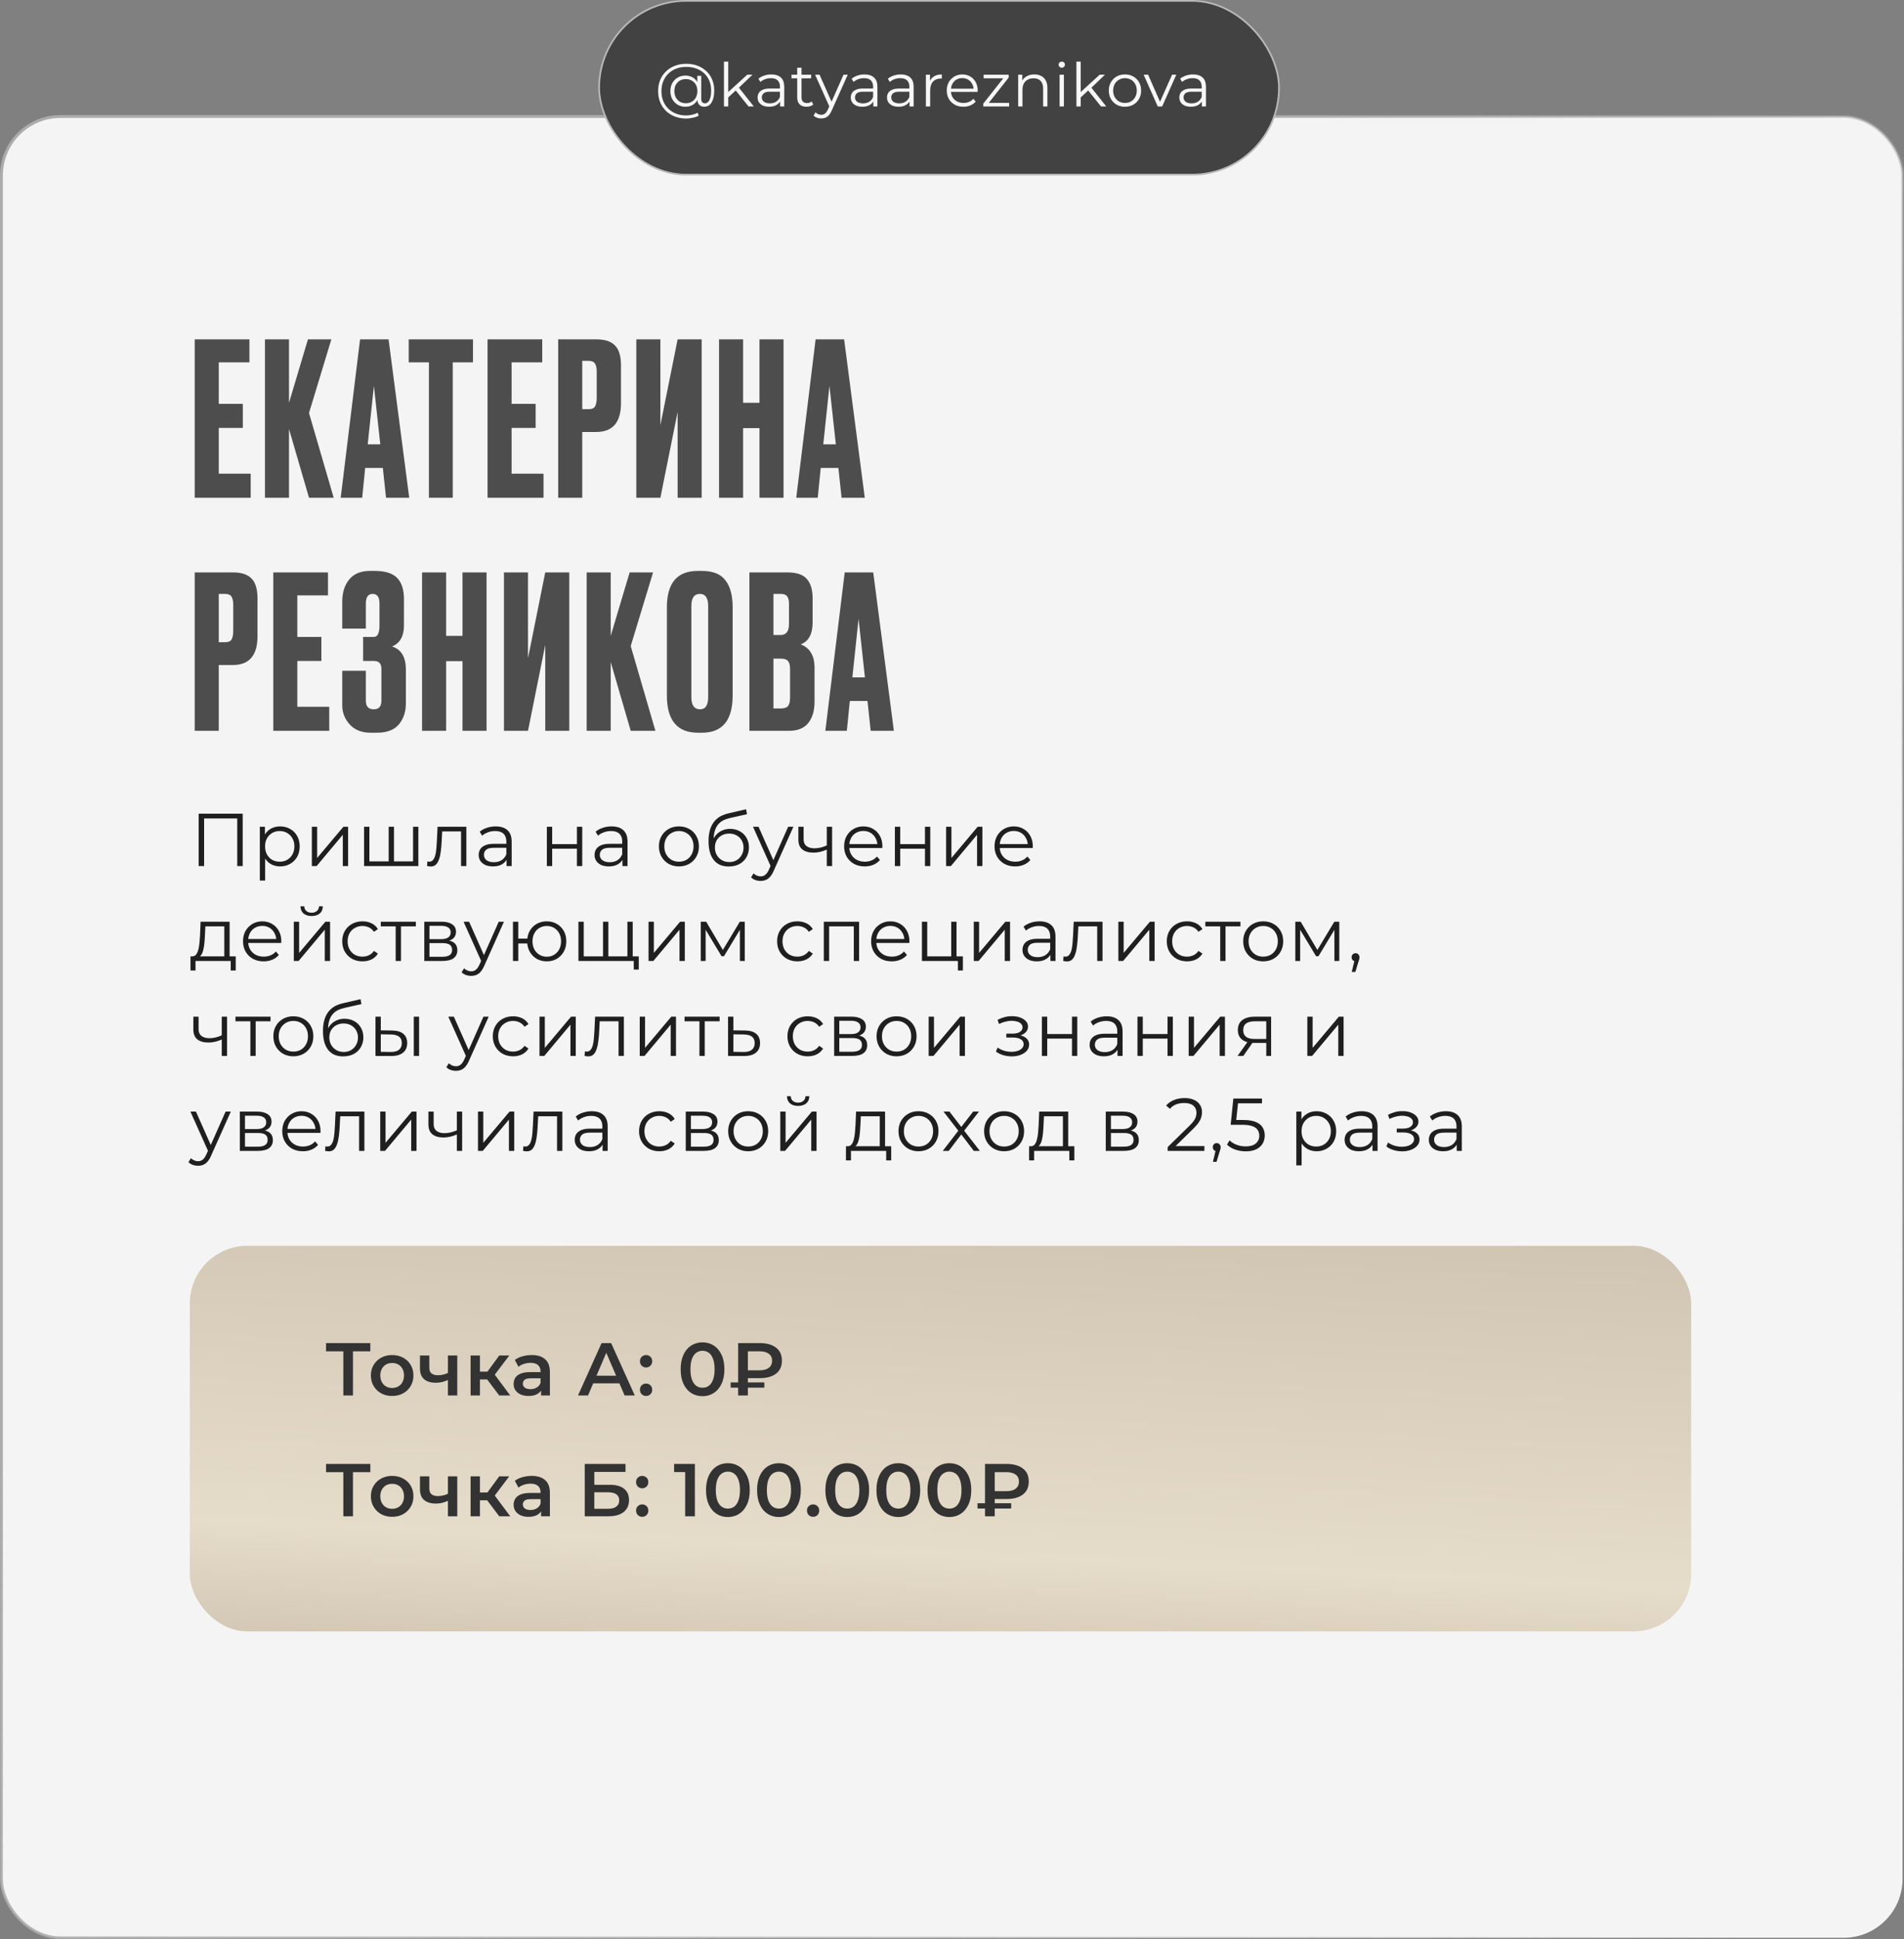 <?xml version="1.0" encoding="UTF-8"?> <svg xmlns="http://www.w3.org/2000/svg" width="662" height="674" viewBox="0 0 662 674" fill="none"><rect x="0" y="0" width="662" height="674" fill="#808080" stroke="none"/><rect x="0.5" y="40.5" width="661" height="633" rx="20.5" fill="#F4F4F4" stroke="url(#paint0_linear_5044_12)"></rect><path d="M67.702 117.944H86.72V125.936H76.064V140.366H84.426V148.728H76.064V164.638H87.164V173H67.702V117.944ZM107.439 173L100.483 149.098V173H92.121V117.944H100.483V139.996L107.069 117.944H115.209L107.439 143.548L116.023 173H107.439ZM134.219 173L133.109 162.64H126.967L125.931 173H118.457L125.191 117.944H135.107L142.285 173H134.219ZM130.001 134.076L127.855 154.426H132.221L130.001 134.076ZM142.103 117.944H164.451V125.936H157.421V173H149.133V125.936H142.103V117.944ZM169.513 117.944H188.531V125.936H177.875V140.366H186.237V148.728H177.875V164.638H188.975V173H169.513V117.944ZM207.326 150.134H202.442V173H194.08V117.944H207.326C210.335 117.944 212.506 118.659 213.838 120.09C215.219 121.471 215.91 123.79 215.91 127.046V140.07C215.91 146.779 213.049 150.134 207.326 150.134ZM202.442 125.418V142.216H204.588C205.772 142.216 206.537 141.895 206.882 141.254C207.277 140.563 207.474 139.552 207.474 138.22V129.192C207.474 127.959 207.277 127.021 206.882 126.38C206.487 125.739 205.723 125.418 204.588 125.418H202.442ZM235.602 173V143.178L229.608 173H221.246V117.944H229.608V147.766L235.602 117.944H243.964V173H235.602ZM258.366 148.802V173H250.004V117.944H258.366V139.996H264.064V117.944H272.426V173H264.064V148.802H258.366ZM292.608 173L291.498 162.64H285.356L284.32 173H276.846L283.58 117.944H293.496L300.674 173H292.608ZM288.39 134.076L286.244 154.426H290.61L288.39 134.076ZM80.948 231.134H76.064V254H67.702V198.944H80.948C83.957 198.944 86.128 199.659 87.46 201.09C88.841 202.471 89.532 204.79 89.532 208.046V221.07C89.532 227.779 86.671 231.134 80.948 231.134ZM76.064 206.418V223.216H78.21C79.394 223.216 80.159 222.895 80.504 222.254C80.899 221.563 81.096 220.552 81.096 219.22V210.192C81.096 208.959 80.899 208.021 80.504 207.38C80.109 206.739 79.345 206.418 78.21 206.418H76.064ZM95.016 198.944H114.034V206.936H103.378V221.366H111.74V229.728H103.378V245.638H114.478V254H95.016V198.944ZM127.205 209.748V218.48H118.991V209.156C118.991 205.949 119.805 203.359 121.433 201.386C123.061 199.413 125.454 198.426 128.611 198.426H130.313C133.914 198.426 136.504 199.24 138.083 200.868C139.662 202.496 140.451 204.938 140.451 208.194V217.37C140.451 221.119 139.07 223.561 136.307 224.696C139.514 225.683 141.117 228.371 141.117 232.762V244.528C141.117 247.389 140.303 249.807 138.675 251.78C137.047 253.704 134.506 254.666 131.053 254.666H128.833C125.774 254.666 123.357 253.704 121.581 251.78C119.854 249.856 118.991 247.661 118.991 245.194V233.132H127.205V243.566C127.205 245.539 128.118 246.526 129.943 246.526C131.719 246.526 132.607 245.539 132.607 243.566V232.392C132.607 230.616 131.744 229.728 130.017 229.728H126.243V221.366H130.017C131.3 221.366 131.941 220.034 131.941 217.37V209.748C131.941 207.528 131.152 206.418 129.573 206.418C127.994 206.418 127.205 207.528 127.205 209.748ZM155.11 229.802V254H146.748V198.944H155.11V220.996H160.808V198.944H169.17V254H160.808V229.802H155.11ZM189.574 254V224.178L183.58 254H175.218V198.944H183.58V228.766L189.574 198.944H197.936V254H189.574ZM219.295 254L212.339 230.098V254H203.977V198.944H212.339V220.996L218.925 198.944H227.065L219.295 224.548L227.879 254H219.295ZM254.733 211.006V241.716C254.733 250.349 251.181 254.666 244.077 254.666H242.671C235.468 254.666 231.867 250.349 231.867 241.716V211.08C231.867 202.644 235.444 198.426 242.597 198.426H244.003C247.851 198.426 250.589 199.511 252.217 201.682C253.894 203.853 254.733 206.961 254.733 211.006ZM246.223 242.308V210.636C246.223 207.824 245.261 206.418 243.337 206.418C241.364 206.418 240.377 207.824 240.377 210.636V242.308C240.377 245.12 241.388 246.526 243.411 246.526C245.286 246.526 246.223 245.12 246.223 242.308ZM260.559 254V198.944H273.731C276.987 198.944 279.256 199.709 280.539 201.238C281.871 202.767 282.537 204.987 282.537 207.898V216.334C282.537 220.379 281.155 222.92 278.393 223.956C281.599 225.189 283.203 227.878 283.203 232.022V243.936C283.203 247.044 282.463 249.511 280.983 251.336C279.552 253.112 277.332 254 274.323 254H260.559ZM271.437 228.914H268.921V246.23H271.437C272.719 246.23 273.583 245.934 274.027 245.342C274.471 244.75 274.693 243.813 274.693 242.53V232.466C274.693 231.233 274.471 230.345 274.027 229.802C273.583 229.21 272.719 228.914 271.437 228.914ZM271.437 206.418H268.921V220.7H271.437C273.361 220.7 274.323 219.417 274.323 216.852V209.896C274.323 208.663 274.101 207.775 273.657 207.232C273.262 206.689 272.522 206.418 271.437 206.418ZM302.725 254L301.615 243.64H295.473L294.437 254H286.963L293.697 198.944H303.613L310.791 254H302.725ZM298.507 215.076L296.361 235.426H300.727L298.507 215.076Z" fill="#4E4D4D"></path><path d="M69.068 301V282.8H84.382V301H82.484V283.944L82.978 284.464H70.472L70.966 283.944V301H69.068ZM97.387 301.13C96.208 301.13 95.142 300.861 94.189 300.324C93.236 299.769 92.473 298.981 91.901 297.958C91.346 296.918 91.069 295.653 91.069 294.162C91.069 292.671 91.346 291.415 91.901 290.392C92.456 289.352 93.21 288.563 94.163 288.026C95.116 287.489 96.191 287.22 97.387 287.22C98.687 287.22 99.848 287.515 100.871 288.104C101.911 288.676 102.726 289.491 103.315 290.548C103.904 291.588 104.199 292.793 104.199 294.162C104.199 295.549 103.904 296.762 103.315 297.802C102.726 298.842 101.911 299.657 100.871 300.246C99.848 300.835 98.687 301.13 97.387 301.13ZM90.341 306.044V287.35H92.109V291.458L91.927 294.188L92.187 296.944V306.044H90.341ZM97.257 299.492C98.228 299.492 99.094 299.275 99.857 298.842C100.62 298.391 101.226 297.767 101.677 296.97C102.128 296.155 102.353 295.219 102.353 294.162C102.353 293.105 102.128 292.177 101.677 291.38C101.226 290.583 100.62 289.959 99.857 289.508C99.094 289.057 98.228 288.832 97.257 288.832C96.286 288.832 95.411 289.057 94.631 289.508C93.868 289.959 93.262 290.583 92.811 291.38C92.378 292.177 92.161 293.105 92.161 294.162C92.161 295.219 92.378 296.155 92.811 296.97C93.262 297.767 93.868 298.391 94.631 298.842C95.411 299.275 96.286 299.492 97.257 299.492ZM108.425 301V287.35H110.271V298.192L119.397 287.35H121.035V301H119.189V290.132L110.089 301H108.425ZM135.556 299.388L135.14 299.882V287.35H136.986V299.882L136.492 299.388H144.11L143.616 299.882V287.35H145.462V301H126.586V287.35H128.432V299.882L127.964 299.388H135.556ZM148.471 300.974L148.601 299.388C148.722 299.405 148.835 299.431 148.939 299.466C149.06 299.483 149.164 299.492 149.251 299.492C149.805 299.492 150.247 299.284 150.577 298.868C150.923 298.452 151.183 297.897 151.357 297.204C151.53 296.511 151.651 295.731 151.721 294.864C151.79 293.98 151.851 293.096 151.903 292.212L152.137 287.35H162.147V301H160.301V288.416L160.769 288.962H153.333L153.775 288.39L153.567 292.342C153.515 293.521 153.419 294.647 153.281 295.722C153.159 296.797 152.96 297.741 152.683 298.556C152.423 299.371 152.059 300.012 151.591 300.48C151.123 300.931 150.525 301.156 149.797 301.156C149.589 301.156 149.372 301.139 149.147 301.104C148.939 301.069 148.713 301.026 148.471 300.974ZM176.131 301V297.984L176.053 297.49V292.446C176.053 291.285 175.723 290.392 175.065 289.768C174.423 289.144 173.461 288.832 172.179 288.832C171.295 288.832 170.454 288.979 169.657 289.274C168.859 289.569 168.183 289.959 167.629 290.444L166.797 289.066C167.49 288.477 168.322 288.026 169.293 287.714C170.263 287.385 171.286 287.22 172.361 287.22C174.129 287.22 175.489 287.662 176.443 288.546C177.413 289.413 177.899 290.739 177.899 292.524V301H176.131ZM171.425 301.13C170.402 301.13 169.509 300.965 168.747 300.636C168.001 300.289 167.429 299.821 167.031 299.232C166.632 298.625 166.433 297.932 166.433 297.152C166.433 296.441 166.597 295.8 166.927 295.228C167.273 294.639 167.828 294.171 168.591 293.824C169.371 293.46 170.411 293.278 171.711 293.278H176.417V294.656H171.763C170.445 294.656 169.527 294.89 169.007 295.358C168.504 295.826 168.253 296.407 168.253 297.1C168.253 297.88 168.556 298.504 169.163 298.972C169.769 299.44 170.619 299.674 171.711 299.674C172.751 299.674 173.643 299.44 174.389 298.972C175.151 298.487 175.706 297.793 176.053 296.892L176.469 298.166C176.122 299.067 175.515 299.787 174.649 300.324C173.799 300.861 172.725 301.13 171.425 301.13ZM190.137 301V287.35H191.983V293.382H200.589V287.35H202.435V301H200.589V294.968H191.983V301H190.137ZM216.418 301V297.984L216.34 297.49V292.446C216.34 291.285 216.011 290.392 215.352 289.768C214.711 289.144 213.749 288.832 212.466 288.832C211.582 288.832 210.742 288.979 209.944 289.274C209.147 289.569 208.471 289.959 207.916 290.444L207.084 289.066C207.778 288.477 208.61 288.026 209.58 287.714C210.551 287.385 211.574 287.22 212.648 287.22C214.416 287.22 215.777 287.662 216.73 288.546C217.701 289.413 218.186 290.739 218.186 292.524V301H216.418ZM211.712 301.13C210.69 301.13 209.797 300.965 209.034 300.636C208.289 300.289 207.717 299.821 207.318 299.232C206.92 298.625 206.72 297.932 206.72 297.152C206.72 296.441 206.885 295.8 207.214 295.228C207.561 294.639 208.116 294.171 208.878 293.824C209.658 293.46 210.698 293.278 211.998 293.278H216.704V294.656H212.05C210.733 294.656 209.814 294.89 209.294 295.358C208.792 295.826 208.54 296.407 208.54 297.1C208.54 297.88 208.844 298.504 209.45 298.972C210.057 299.44 210.906 299.674 211.998 299.674C213.038 299.674 213.931 299.44 214.676 298.972C215.439 298.487 215.994 297.793 216.34 296.892L216.756 298.166C216.41 299.067 215.803 299.787 214.936 300.324C214.087 300.861 213.012 301.13 211.712 301.13ZM236.041 301.13C234.724 301.13 233.537 300.835 232.479 300.246C231.439 299.639 230.616 298.816 230.009 297.776C229.403 296.719 229.099 295.514 229.099 294.162C229.099 292.793 229.403 291.588 230.009 290.548C230.616 289.508 231.439 288.693 232.479 288.104C233.519 287.515 234.707 287.22 236.041 287.22C237.393 287.22 238.589 287.515 239.629 288.104C240.687 288.693 241.51 289.508 242.099 290.548C242.706 291.588 243.009 292.793 243.009 294.162C243.009 295.514 242.706 296.719 242.099 297.776C241.51 298.816 240.687 299.639 239.629 300.246C238.572 300.835 237.376 301.13 236.041 301.13ZM236.041 299.492C237.029 299.492 237.905 299.275 238.667 298.842C239.43 298.391 240.028 297.767 240.461 296.97C240.912 296.155 241.137 295.219 241.137 294.162C241.137 293.087 240.912 292.151 240.461 291.354C240.028 290.557 239.43 289.941 238.667 289.508C237.905 289.057 237.038 288.832 236.067 288.832C235.097 288.832 234.23 289.057 233.467 289.508C232.705 289.941 232.098 290.557 231.647 291.354C231.197 292.151 230.971 293.087 230.971 294.162C230.971 295.219 231.197 296.155 231.647 296.97C232.098 297.767 232.705 298.391 233.467 298.842C234.23 299.275 235.088 299.492 236.041 299.492ZM253.351 301.156C252.241 301.156 251.253 300.974 250.387 300.61C249.537 300.246 248.809 299.691 248.203 298.946C247.596 298.201 247.137 297.282 246.825 296.19C246.513 295.081 246.357 293.798 246.357 292.342C246.357 291.042 246.478 289.907 246.721 288.936C246.963 287.948 247.301 287.099 247.735 286.388C248.168 285.677 248.671 285.079 249.243 284.594C249.832 284.091 250.465 283.693 251.141 283.398C251.834 283.086 252.545 282.852 253.273 282.696L259.409 281.266L259.721 282.982L253.949 284.282C253.585 284.369 253.143 284.49 252.623 284.646C252.12 284.802 251.6 285.036 251.063 285.348C250.543 285.66 250.057 286.093 249.607 286.648C249.156 287.203 248.792 287.922 248.515 288.806C248.255 289.673 248.125 290.756 248.125 292.056C248.125 292.333 248.133 292.559 248.151 292.732C248.168 292.888 248.185 293.061 248.203 293.252C248.237 293.425 248.263 293.685 248.281 294.032L247.475 293.356C247.665 292.299 248.055 291.38 248.645 290.6C249.234 289.803 249.971 289.187 250.855 288.754C251.756 288.303 252.753 288.078 253.845 288.078C255.11 288.078 256.237 288.355 257.225 288.91C258.213 289.447 258.984 290.201 259.539 291.172C260.111 292.143 260.397 293.269 260.397 294.552C260.397 295.817 260.102 296.953 259.513 297.958C258.941 298.963 258.126 299.752 257.069 300.324C256.011 300.879 254.772 301.156 253.351 301.156ZM253.559 299.622C254.529 299.622 255.387 299.405 256.133 298.972C256.878 298.521 257.459 297.915 257.875 297.152C258.308 296.389 258.525 295.531 258.525 294.578C258.525 293.642 258.308 292.81 257.875 292.082C257.459 291.354 256.878 290.782 256.133 290.366C255.387 289.933 254.521 289.716 253.533 289.716C252.562 289.716 251.704 289.924 250.959 290.34C250.213 290.739 249.624 291.302 249.191 292.03C248.775 292.758 248.567 293.599 248.567 294.552C248.567 295.505 248.775 296.363 249.191 297.126C249.624 297.889 250.213 298.495 250.959 298.946C251.721 299.397 252.588 299.622 253.559 299.622ZM264.466 306.174C263.825 306.174 263.21 306.07 262.62 305.862C262.048 305.654 261.554 305.342 261.138 304.926L261.996 303.548C262.343 303.877 262.716 304.129 263.114 304.302C263.53 304.493 263.99 304.588 264.492 304.588C265.099 304.588 265.619 304.415 266.052 304.068C266.503 303.739 266.928 303.149 267.326 302.3L268.21 300.298L268.418 300.012L274.034 287.35H275.854L269.016 302.638C268.635 303.522 268.21 304.224 267.742 304.744C267.292 305.264 266.798 305.628 266.26 305.836C265.723 306.061 265.125 306.174 264.466 306.174ZM268.106 301.39L261.814 287.35H263.738L269.302 299.882L268.106 301.39ZM287.622 295.228C286.825 295.575 286.019 295.852 285.204 296.06C284.407 296.251 283.61 296.346 282.812 296.346C281.2 296.346 279.926 295.982 278.99 295.254C278.054 294.509 277.586 293.365 277.586 291.822V287.35H279.406V291.718C279.406 292.758 279.744 293.538 280.42 294.058C281.096 294.578 282.006 294.838 283.15 294.838C283.844 294.838 284.572 294.751 285.334 294.578C286.097 294.387 286.868 294.119 287.648 293.772L287.622 295.228ZM287.466 301V287.35H289.312V301H287.466ZM300.665 301.13C299.243 301.13 297.995 300.835 296.921 300.246C295.846 299.639 295.005 298.816 294.399 297.776C293.792 296.719 293.489 295.514 293.489 294.162C293.489 292.81 293.775 291.614 294.347 290.574C294.936 289.534 295.733 288.719 296.739 288.13C297.761 287.523 298.905 287.22 300.171 287.22C301.453 287.22 302.589 287.515 303.577 288.104C304.582 288.676 305.371 289.491 305.943 290.548C306.515 291.588 306.801 292.793 306.801 294.162C306.801 294.249 306.792 294.344 306.775 294.448C306.775 294.535 306.775 294.63 306.775 294.734H294.893V293.356H305.787L305.059 293.902C305.059 292.914 304.842 292.039 304.409 291.276C303.993 290.496 303.421 289.889 302.693 289.456C301.965 289.023 301.124 288.806 300.171 288.806C299.235 288.806 298.394 289.023 297.649 289.456C296.903 289.889 296.323 290.496 295.907 291.276C295.491 292.056 295.283 292.949 295.283 293.954V294.24C295.283 295.28 295.508 296.199 295.959 296.996C296.427 297.776 297.068 298.391 297.883 298.842C298.715 299.275 299.659 299.492 300.717 299.492C301.549 299.492 302.32 299.345 303.031 299.05C303.759 298.755 304.383 298.305 304.903 297.698L305.943 298.894C305.336 299.622 304.573 300.177 303.655 300.558C302.753 300.939 301.757 301.13 300.665 301.13ZM311.147 301V287.35H312.993V293.382H321.599V287.35H323.445V301H321.599V294.968H312.993V301H311.147ZM328.952 301V287.35H330.798V298.192L339.924 287.35H341.562V301H339.716V290.132L330.616 301H328.952ZM352.962 301.13C351.541 301.13 350.293 300.835 349.218 300.246C348.144 299.639 347.303 298.816 346.696 297.776C346.09 296.719 345.786 295.514 345.786 294.162C345.786 292.81 346.072 291.614 346.644 290.574C347.234 289.534 348.031 288.719 349.036 288.13C350.059 287.523 351.203 287.22 352.468 287.22C353.751 287.22 354.886 287.515 355.874 288.104C356.88 288.676 357.668 289.491 358.24 290.548C358.812 291.588 359.098 292.793 359.098 294.162C359.098 294.249 359.09 294.344 359.072 294.448C359.072 294.535 359.072 294.63 359.072 294.734H347.19V293.356H358.084L357.356 293.902C357.356 292.914 357.14 292.039 356.706 291.276C356.29 290.496 355.718 289.889 354.99 289.456C354.262 289.023 353.422 288.806 352.468 288.806C351.532 288.806 350.692 289.023 349.946 289.456C349.201 289.889 348.62 290.496 348.204 291.276C347.788 292.056 347.58 292.949 347.58 293.954V294.24C347.58 295.28 347.806 296.199 348.256 296.996C348.724 297.776 349.366 298.391 350.18 298.842C351.012 299.275 351.957 299.492 353.014 299.492C353.846 299.492 354.618 299.345 355.328 299.05C356.056 298.755 356.68 298.305 357.2 297.698L358.24 298.894C357.634 299.622 356.871 300.177 355.952 300.558C355.051 300.939 354.054 301.13 352.962 301.13ZM77.986 333.116V321.962H71.408L71.252 325.004C71.217 325.923 71.157 326.824 71.07 327.708C71.001 328.592 70.871 329.407 70.68 330.152C70.507 330.88 70.255 331.478 69.926 331.946C69.597 332.397 69.172 332.657 68.652 332.726L66.806 332.388C67.343 332.405 67.785 332.215 68.132 331.816C68.479 331.4 68.747 330.837 68.938 330.126C69.129 329.415 69.267 328.609 69.354 327.708C69.441 326.789 69.51 325.853 69.562 324.9L69.744 320.35H79.832V333.116H77.986ZM66.234 337.302V332.388H81.964V337.302H80.222V334H67.976V337.302H66.234ZM91.671 334.13C90.25 334.13 89.002 333.835 87.927 333.246C86.853 332.639 86.012 331.816 85.406 330.776C84.799 329.719 84.496 328.514 84.496 327.162C84.496 325.81 84.781 324.614 85.353 323.574C85.943 322.534 86.74 321.719 87.746 321.13C88.768 320.523 89.912 320.22 91.177 320.22C92.46 320.22 93.596 320.515 94.584 321.104C95.589 321.676 96.377 322.491 96.95 323.548C97.522 324.588 97.808 325.793 97.808 327.162C97.808 327.249 97.799 327.344 97.781 327.448C97.781 327.535 97.781 327.63 97.781 327.734H85.9V326.356H96.793L96.066 326.902C96.066 325.914 95.849 325.039 95.415 324.276C94.999 323.496 94.427 322.889 93.7 322.456C92.972 322.023 92.131 321.806 91.177 321.806C90.242 321.806 89.401 322.023 88.656 322.456C87.91 322.889 87.329 323.496 86.913 324.276C86.498 325.056 86.29 325.949 86.29 326.954V327.24C86.29 328.28 86.515 329.199 86.966 329.996C87.433 330.776 88.075 331.391 88.889 331.842C89.722 332.275 90.666 332.492 91.724 332.492C92.555 332.492 93.327 332.345 94.037 332.05C94.766 331.755 95.389 331.305 95.909 330.698L96.95 331.894C96.343 332.622 95.58 333.177 94.662 333.558C93.76 333.939 92.763 334.13 91.671 334.13ZM102.154 334V320.35H104V331.192L113.126 320.35H114.764V334H112.918V323.132L103.818 334H102.154ZM108.342 318.374C107.198 318.374 106.27 318.088 105.56 317.516C104.866 316.927 104.502 316.086 104.468 314.994H105.794C105.811 315.687 106.054 316.233 106.522 316.632C106.99 317.031 107.596 317.23 108.342 317.23C109.087 317.23 109.694 317.031 110.162 316.632C110.647 316.233 110.898 315.687 110.916 314.994H112.242C112.224 316.086 111.86 316.927 111.15 317.516C110.439 318.088 109.503 318.374 108.342 318.374ZM126.034 334.13C124.682 334.13 123.469 333.835 122.394 333.246C121.337 332.639 120.505 331.816 119.898 330.776C119.292 329.719 118.988 328.514 118.988 327.162C118.988 325.793 119.292 324.588 119.898 323.548C120.505 322.508 121.337 321.693 122.394 321.104C123.469 320.515 124.682 320.22 126.034 320.22C127.196 320.22 128.244 320.445 129.18 320.896C130.116 321.347 130.853 322.023 131.39 322.924L130.012 323.86C129.544 323.167 128.964 322.655 128.27 322.326C127.577 321.997 126.823 321.832 126.008 321.832C125.038 321.832 124.162 322.057 123.382 322.508C122.602 322.941 121.987 323.557 121.536 324.354C121.086 325.151 120.86 326.087 120.86 327.162C120.86 328.237 121.086 329.173 121.536 329.97C121.987 330.767 122.602 331.391 123.382 331.842C124.162 332.275 125.038 332.492 126.008 332.492C126.823 332.492 127.577 332.327 128.27 331.998C128.964 331.669 129.544 331.166 130.012 330.49L131.39 331.426C130.853 332.31 130.116 332.986 129.18 333.454C128.244 333.905 127.196 334.13 126.034 334.13ZM137.571 334V321.468L138.039 321.962H132.397V320.35H144.591V321.962H138.949L139.417 321.468V334H137.571ZM147.52 334V320.35H153.552C155.094 320.35 156.308 320.645 157.192 321.234C158.093 321.823 158.544 322.69 158.544 323.834C158.544 324.943 158.119 325.801 157.27 326.408C156.42 326.997 155.302 327.292 153.916 327.292L154.28 326.746C155.909 326.746 157.105 327.049 157.868 327.656C158.63 328.263 159.012 329.138 159.012 330.282C159.012 331.461 158.578 332.379 157.712 333.038C156.862 333.679 155.536 334 153.734 334H147.52ZM149.314 332.544H153.656C154.817 332.544 155.692 332.362 156.282 331.998C156.888 331.617 157.192 331.01 157.192 330.178C157.192 329.346 156.923 328.739 156.386 328.358C155.848 327.977 154.999 327.786 153.838 327.786H149.314V332.544ZM149.314 326.408H153.422C154.479 326.408 155.285 326.209 155.84 325.81C156.412 325.411 156.698 324.831 156.698 324.068C156.698 323.305 156.412 322.733 155.84 322.352C155.285 321.971 154.479 321.78 153.422 321.78H149.314V326.408ZM163.832 339.174C163.191 339.174 162.575 339.07 161.986 338.862C161.414 338.654 160.92 338.342 160.504 337.926L161.362 336.548C161.709 336.877 162.081 337.129 162.48 337.302C162.896 337.493 163.355 337.588 163.858 337.588C164.465 337.588 164.985 337.415 165.418 337.068C165.869 336.739 166.293 336.149 166.692 335.3L167.576 333.298L167.784 333.012L173.4 320.35H175.22L168.382 335.638C168.001 336.522 167.576 337.224 167.108 337.744C166.657 338.264 166.163 338.628 165.626 338.836C165.089 339.061 164.491 339.174 163.832 339.174ZM167.472 334.39L161.18 320.35H163.104L168.668 332.882L167.472 334.39ZM178.356 334V320.35H180.202V326.226H184.362V327.916H180.202V334H178.356ZM190.108 334.13C188.808 334.13 187.638 333.835 186.598 333.246C185.575 332.639 184.769 331.816 184.18 330.776C183.591 329.719 183.296 328.514 183.296 327.162C183.296 325.793 183.591 324.588 184.18 323.548C184.769 322.508 185.575 321.693 186.598 321.104C187.638 320.515 188.808 320.22 190.108 320.22C191.408 320.22 192.569 320.515 193.592 321.104C194.615 321.693 195.421 322.508 196.01 323.548C196.599 324.588 196.894 325.793 196.894 327.162C196.894 328.514 196.599 329.719 196.01 330.776C195.421 331.816 194.615 332.639 193.592 333.246C192.569 333.835 191.408 334.13 190.108 334.13ZM190.108 332.518C191.061 332.518 191.911 332.293 192.656 331.842C193.401 331.391 193.991 330.767 194.424 329.97C194.857 329.155 195.074 328.219 195.074 327.162C195.074 326.087 194.857 325.151 194.424 324.354C193.991 323.557 193.401 322.941 192.656 322.508C191.911 322.057 191.061 321.832 190.108 321.832C189.172 321.832 188.323 322.057 187.56 322.508C186.815 322.941 186.225 323.557 185.792 324.354C185.359 325.151 185.142 326.087 185.142 327.162C185.142 328.219 185.359 329.155 185.792 329.97C186.225 330.767 186.815 331.391 187.56 331.842C188.323 332.293 189.172 332.518 190.108 332.518ZM210.082 332.388L209.666 332.882V320.35H211.512V332.882L211.018 332.388H218.636L218.142 332.882V320.35H219.988V334H201.112V320.35H202.958V332.882L202.49 332.388H210.082ZM220.352 336.99V333.506L220.82 334H218.038V332.388H222.094V336.99H220.352ZM225.493 334V320.35H227.339V331.192L236.465 320.35H238.103V334H236.257V323.132L227.157 334H225.493ZM243.654 334V320.35H245.526L251.714 330.828H250.934L257.226 320.35H258.942V334H257.252V322.456L257.59 322.612L251.714 332.336H250.882L244.954 322.508L245.344 322.43V334H243.654ZM277.239 334.13C275.887 334.13 274.674 333.835 273.599 333.246C272.542 332.639 271.71 331.816 271.103 330.776C270.497 329.719 270.193 328.514 270.193 327.162C270.193 325.793 270.497 324.588 271.103 323.548C271.71 322.508 272.542 321.693 273.599 321.104C274.674 320.515 275.887 320.22 277.239 320.22C278.401 320.22 279.449 320.445 280.385 320.896C281.321 321.347 282.058 322.023 282.595 322.924L281.217 323.86C280.749 323.167 280.169 322.655 279.475 322.326C278.782 321.997 278.028 321.832 277.213 321.832C276.243 321.832 275.367 322.057 274.587 322.508C273.807 322.941 273.192 323.557 272.741 324.354C272.291 325.151 272.065 326.087 272.065 327.162C272.065 328.237 272.291 329.173 272.741 329.97C273.192 330.767 273.807 331.391 274.587 331.842C275.367 332.275 276.243 332.492 277.213 332.492C278.028 332.492 278.782 332.327 279.475 331.998C280.169 331.669 280.749 331.166 281.217 330.49L282.595 331.426C282.058 332.31 281.321 332.986 280.385 333.454C279.449 333.905 278.401 334.13 277.239 334.13ZM286.43 334V320.35H298.702V334H296.856V321.468L297.324 321.962H287.808L288.276 321.468V334H286.43ZM310.059 334.13C308.638 334.13 307.39 333.835 306.315 333.246C305.241 332.639 304.4 331.816 303.793 330.776C303.187 329.719 302.883 328.514 302.883 327.162C302.883 325.81 303.169 324.614 303.741 323.574C304.331 322.534 305.128 321.719 306.133 321.13C307.156 320.523 308.3 320.22 309.565 320.22C310.848 320.22 311.983 320.515 312.971 321.104C313.977 321.676 314.765 322.491 315.337 323.548C315.909 324.588 316.195 325.793 316.195 327.162C316.195 327.249 316.187 327.344 316.169 327.448C316.169 327.535 316.169 327.63 316.169 327.734H304.287V326.356H315.181L314.453 326.902C314.453 325.914 314.237 325.039 313.803 324.276C313.387 323.496 312.815 322.889 312.087 322.456C311.359 322.023 310.519 321.806 309.565 321.806C308.629 321.806 307.789 322.023 307.043 322.456C306.298 322.889 305.717 323.496 305.301 324.276C304.885 325.056 304.677 325.949 304.677 326.954V327.24C304.677 328.28 304.903 329.199 305.353 329.996C305.821 330.776 306.463 331.391 307.277 331.842C308.109 332.275 309.054 332.492 310.111 332.492C310.943 332.492 311.715 332.345 312.425 332.05C313.153 331.755 313.777 331.305 314.297 330.698L315.337 331.894C314.731 332.622 313.968 333.177 313.049 333.558C312.148 333.939 311.151 334.13 310.059 334.13ZM320.542 334V320.35H322.388V332.388H330.734V320.35H332.58V334H320.542ZM333.048 337.302V333.844L333.516 334H330.734V332.388H334.79V337.302H333.048ZM338.575 334V320.35H340.421V331.192L349.547 320.35H351.185V334H349.339V323.132L340.239 334H338.575ZM365.211 334V330.984L365.133 330.49V325.446C365.133 324.285 364.804 323.392 364.145 322.768C363.504 322.144 362.542 321.832 361.259 321.832C360.375 321.832 359.535 321.979 358.737 322.274C357.94 322.569 357.264 322.959 356.709 323.444L355.877 322.066C356.571 321.477 357.403 321.026 358.373 320.714C359.344 320.385 360.367 320.22 361.441 320.22C363.209 320.22 364.57 320.662 365.523 321.546C366.494 322.413 366.979 323.739 366.979 325.524V334H365.211ZM360.505 334.13C359.483 334.13 358.59 333.965 357.827 333.636C357.082 333.289 356.51 332.821 356.111 332.232C355.713 331.625 355.513 330.932 355.513 330.152C355.513 329.441 355.678 328.8 356.007 328.228C356.354 327.639 356.909 327.171 357.671 326.824C358.451 326.46 359.491 326.278 360.791 326.278H365.497V327.656H360.843C359.526 327.656 358.607 327.89 358.087 328.358C357.585 328.826 357.333 329.407 357.333 330.1C357.333 330.88 357.637 331.504 358.243 331.972C358.85 332.44 359.699 332.674 360.791 332.674C361.831 332.674 362.724 332.44 363.469 331.972C364.232 331.487 364.787 330.793 365.133 329.892L365.549 331.166C365.203 332.067 364.596 332.787 363.729 333.324C362.88 333.861 361.805 334.13 360.505 334.13ZM369.658 333.974L369.788 332.388C369.909 332.405 370.022 332.431 370.126 332.466C370.247 332.483 370.351 332.492 370.438 332.492C370.992 332.492 371.434 332.284 371.764 331.868C372.11 331.452 372.37 330.897 372.544 330.204C372.717 329.511 372.838 328.731 372.908 327.864C372.977 326.98 373.038 326.096 373.09 325.212L373.324 320.35H383.334V334H381.488V321.416L381.956 321.962H374.52L374.962 321.39L374.754 325.342C374.702 326.521 374.606 327.647 374.468 328.722C374.346 329.797 374.147 330.741 373.87 331.556C373.61 332.371 373.246 333.012 372.778 333.48C372.31 333.931 371.712 334.156 370.984 334.156C370.776 334.156 370.559 334.139 370.334 334.104C370.126 334.069 369.9 334.026 369.658 333.974ZM388.841 334V320.35H390.687V331.192L399.813 320.35H401.451V334H399.605V323.132L390.505 334H388.841ZM412.722 334.13C411.37 334.13 410.156 333.835 409.082 333.246C408.024 332.639 407.192 331.816 406.586 330.776C405.979 329.719 405.676 328.514 405.676 327.162C405.676 325.793 405.979 324.588 406.586 323.548C407.192 322.508 408.024 321.693 409.082 321.104C410.156 320.515 411.37 320.22 412.722 320.22C413.883 320.22 414.932 320.445 415.868 320.896C416.804 321.347 417.54 322.023 418.078 322.924L416.7 323.86C416.232 323.167 415.651 322.655 414.958 322.326C414.264 321.997 413.51 321.832 412.696 321.832C411.725 321.832 410.85 322.057 410.07 322.508C409.29 322.941 408.674 323.557 408.224 324.354C407.773 325.151 407.548 326.087 407.548 327.162C407.548 328.237 407.773 329.173 408.224 329.97C408.674 330.767 409.29 331.391 410.07 331.842C410.85 332.275 411.725 332.492 412.696 332.492C413.51 332.492 414.264 332.327 414.958 331.998C415.651 331.669 416.232 331.166 416.7 330.49L418.078 331.426C417.54 332.31 416.804 332.986 415.868 333.454C414.932 333.905 413.883 334.13 412.722 334.13ZM424.258 334V321.468L424.726 321.962H419.084V320.35H431.278V321.962H425.636L426.104 321.468V334H424.258ZM439.189 334.13C437.871 334.13 436.684 333.835 435.627 333.246C434.587 332.639 433.763 331.816 433.157 330.776C432.55 329.719 432.247 328.514 432.247 327.162C432.247 325.793 432.55 324.588 433.157 323.548C433.763 322.508 434.587 321.693 435.627 321.104C436.667 320.515 437.854 320.22 439.189 320.22C440.541 320.22 441.737 320.515 442.777 321.104C443.834 321.693 444.657 322.508 445.247 323.548C445.853 324.588 446.157 325.793 446.157 327.162C446.157 328.514 445.853 329.719 445.247 330.776C444.657 331.816 443.834 332.639 442.777 333.246C441.719 333.835 440.523 334.13 439.189 334.13ZM439.189 332.492C440.177 332.492 441.052 332.275 441.815 331.842C442.577 331.391 443.175 330.767 443.609 329.97C444.059 329.155 444.285 328.219 444.285 327.162C444.285 326.087 444.059 325.151 443.609 324.354C443.175 323.557 442.577 322.941 441.815 322.508C441.052 322.057 440.185 321.832 439.215 321.832C438.244 321.832 437.377 322.057 436.615 322.508C435.852 322.941 435.245 323.557 434.795 324.354C434.344 325.151 434.119 326.087 434.119 327.162C434.119 328.219 434.344 329.155 434.795 329.97C435.245 330.767 435.852 331.391 436.615 331.842C437.377 332.275 438.235 332.492 439.189 332.492ZM450.362 334V320.35H452.234L458.422 330.828H457.642L463.934 320.35H465.65V334H463.96V322.456L464.298 322.612L458.422 332.336H457.59L451.662 322.508L452.052 322.43V334H450.362ZM469.993 337.796L471.137 332.986L471.345 334.104C470.946 334.104 470.608 333.974 470.331 333.714C470.071 333.454 469.941 333.116 469.941 332.7C469.941 332.284 470.071 331.946 470.331 331.686C470.608 331.426 470.938 331.296 471.319 331.296C471.718 331.296 472.038 331.435 472.281 331.712C472.541 331.989 472.671 332.319 472.671 332.7C472.671 332.839 472.662 332.977 472.645 333.116C472.628 333.255 472.593 333.411 472.541 333.584C472.489 333.757 472.42 333.965 472.333 334.208L471.241 337.796H469.993ZM77.258 361.228C76.461 361.575 75.655 361.852 74.84 362.06C74.043 362.251 73.245 362.346 72.448 362.346C70.836 362.346 69.562 361.982 68.626 361.254C67.69 360.509 67.222 359.365 67.222 357.822V353.35H69.042V357.718C69.042 358.758 69.38 359.538 70.056 360.058C70.732 360.578 71.642 360.838 72.786 360.838C73.479 360.838 74.207 360.751 74.97 360.578C75.733 360.387 76.504 360.119 77.284 359.772L77.258 361.228ZM77.102 367V353.35H78.948V367H77.102ZM87.05 367V354.468L87.519 354.962H81.876V353.35H94.07V354.962H88.428L88.897 354.468V367H87.05ZM101.981 367.13C100.663 367.13 99.476 366.835 98.419 366.246C97.379 365.639 96.555 364.816 95.949 363.776C95.342 362.719 95.039 361.514 95.039 360.162C95.039 358.793 95.342 357.588 95.949 356.548C96.555 355.508 97.379 354.693 98.419 354.104C99.459 353.515 100.646 353.22 101.981 353.22C103.333 353.22 104.529 353.515 105.569 354.104C106.626 354.693 107.449 355.508 108.039 356.548C108.645 357.588 108.949 358.793 108.949 360.162C108.949 361.514 108.645 362.719 108.039 363.776C107.449 364.816 106.626 365.639 105.569 366.246C104.511 366.835 103.315 367.13 101.981 367.13ZM101.981 365.492C102.969 365.492 103.844 365.275 104.607 364.842C105.369 364.391 105.967 363.767 106.401 362.97C106.851 362.155 107.077 361.219 107.077 360.162C107.077 359.087 106.851 358.151 106.401 357.354C105.967 356.557 105.369 355.941 104.607 355.508C103.844 355.057 102.977 354.832 102.007 354.832C101.036 354.832 100.169 355.057 99.407 355.508C98.644 355.941 98.037 356.557 97.587 357.354C97.136 358.151 96.911 359.087 96.911 360.162C96.911 361.219 97.136 362.155 97.587 362.97C98.037 363.767 98.644 364.391 99.407 364.842C100.169 365.275 101.027 365.492 101.981 365.492ZM119.29 367.156C118.181 367.156 117.193 366.974 116.326 366.61C115.477 366.246 114.749 365.691 114.142 364.946C113.535 364.201 113.076 363.282 112.764 362.19C112.452 361.081 112.296 359.798 112.296 358.342C112.296 357.042 112.417 355.907 112.66 354.936C112.903 353.948 113.241 353.099 113.674 352.388C114.107 351.677 114.61 351.079 115.182 350.594C115.771 350.091 116.404 349.693 117.08 349.398C117.773 349.086 118.484 348.852 119.212 348.696L125.348 347.266L125.66 348.982L119.888 350.282C119.524 350.369 119.082 350.49 118.562 350.646C118.059 350.802 117.539 351.036 117.002 351.348C116.482 351.66 115.997 352.093 115.546 352.648C115.095 353.203 114.731 353.922 114.454 354.806C114.194 355.673 114.064 356.756 114.064 358.056C114.064 358.333 114.073 358.559 114.09 358.732C114.107 358.888 114.125 359.061 114.142 359.252C114.177 359.425 114.203 359.685 114.22 360.032L113.414 359.356C113.605 358.299 113.995 357.38 114.584 356.6C115.173 355.803 115.91 355.187 116.794 354.754C117.695 354.303 118.692 354.078 119.784 354.078C121.049 354.078 122.176 354.355 123.164 354.91C124.152 355.447 124.923 356.201 125.478 357.172C126.05 358.143 126.336 359.269 126.336 360.552C126.336 361.817 126.041 362.953 125.452 363.958C124.88 364.963 124.065 365.752 123.008 366.324C121.951 366.879 120.711 367.156 119.29 367.156ZM119.498 365.622C120.469 365.622 121.327 365.405 122.072 364.972C122.817 364.521 123.398 363.915 123.814 363.152C124.247 362.389 124.464 361.531 124.464 360.578C124.464 359.642 124.247 358.81 123.814 358.082C123.398 357.354 122.817 356.782 122.072 356.366C121.327 355.933 120.46 355.716 119.472 355.716C118.501 355.716 117.643 355.924 116.898 356.34C116.153 356.739 115.563 357.302 115.13 358.03C114.714 358.758 114.506 359.599 114.506 360.552C114.506 361.505 114.714 362.363 115.13 363.126C115.563 363.889 116.153 364.495 116.898 364.946C117.661 365.397 118.527 365.622 119.498 365.622ZM143.865 367V353.35H145.711V367H143.865ZM136.299 358.16C138.015 358.177 139.323 358.559 140.225 359.304C141.126 360.049 141.577 361.124 141.577 362.528C141.577 363.984 141.091 365.102 140.121 365.882C139.15 366.662 137.763 367.043 135.961 367.026L130.553 367V353.35H132.399V358.108L136.299 358.16ZM135.831 365.622C137.113 365.639 138.075 365.388 138.717 364.868C139.375 364.331 139.705 363.551 139.705 362.528C139.705 361.505 139.384 360.76 138.743 360.292C138.101 359.807 137.131 359.555 135.831 359.538L132.399 359.486V365.57L135.831 365.622ZM158.525 372.174C157.884 372.174 157.269 372.07 156.679 371.862C156.107 371.654 155.613 371.342 155.197 370.926L156.055 369.548C156.402 369.877 156.775 370.129 157.173 370.302C157.589 370.493 158.049 370.588 158.551 370.588C159.158 370.588 159.678 370.415 160.111 370.068C160.562 369.739 160.987 369.149 161.385 368.3L162.269 366.298L162.477 366.012L168.093 353.35H169.913L163.075 368.638C162.694 369.522 162.269 370.224 161.801 370.744C161.351 371.264 160.857 371.628 160.319 371.836C159.782 372.061 159.184 372.174 158.525 372.174ZM162.165 367.39L155.873 353.35H157.797L163.361 365.882L162.165 367.39ZM178.389 367.13C177.037 367.13 175.823 366.835 174.749 366.246C173.691 365.639 172.859 364.816 172.253 363.776C171.646 362.719 171.343 361.514 171.343 360.162C171.343 358.793 171.646 357.588 172.253 356.548C172.859 355.508 173.691 354.693 174.749 354.104C175.823 353.515 177.037 353.22 178.389 353.22C179.55 353.22 180.599 353.445 181.535 353.896C182.471 354.347 183.207 355.023 183.745 355.924L182.367 356.86C181.899 356.167 181.318 355.655 180.625 355.326C179.931 354.997 179.177 354.832 178.363 354.832C177.392 354.832 176.517 355.057 175.737 355.508C174.957 355.941 174.341 356.557 173.891 357.354C173.44 358.151 173.215 359.087 173.215 360.162C173.215 361.237 173.44 362.173 173.891 362.97C174.341 363.767 174.957 364.391 175.737 364.842C176.517 365.275 177.392 365.492 178.363 365.492C179.177 365.492 179.931 365.327 180.625 364.998C181.318 364.669 181.899 364.166 182.367 363.49L183.745 364.426C183.207 365.31 182.471 365.986 181.535 366.454C180.599 366.905 179.55 367.13 178.389 367.13ZM187.579 367V353.35H189.425V364.192L198.551 353.35H200.189V367H198.343V356.132L189.243 367H187.579ZM203.243 366.974L203.373 365.388C203.495 365.405 203.607 365.431 203.711 365.466C203.833 365.483 203.937 365.492 204.023 365.492C204.578 365.492 205.02 365.284 205.349 364.868C205.696 364.452 205.956 363.897 206.129 363.204C206.303 362.511 206.424 361.731 206.493 360.864C206.563 359.98 206.623 359.096 206.675 358.212L206.909 353.35H216.919V367H215.073V354.416L215.541 354.962H208.105L208.547 354.39L208.339 358.342C208.287 359.521 208.192 360.647 208.053 361.722C207.932 362.797 207.733 363.741 207.455 364.556C207.195 365.371 206.831 366.012 206.363 366.48C205.895 366.931 205.297 367.156 204.569 367.156C204.361 367.156 204.145 367.139 203.919 367.104C203.711 367.069 203.486 367.026 203.243 366.974ZM222.427 367V353.35H224.273V364.192L233.399 353.35H235.037V367H233.191V356.132L224.091 367H222.427ZM243.188 367V354.468L243.656 354.962H238.014V353.35H250.208V354.962H244.566L245.034 354.468V367H243.188ZM259.013 358.16C260.729 358.177 262.029 358.559 262.913 359.304C263.814 360.049 264.265 361.124 264.265 362.528C264.265 363.984 263.779 365.102 262.809 365.882C261.855 366.662 260.469 367.043 258.649 367.026L253.137 367V353.35H254.983V358.108L259.013 358.16ZM258.545 365.622C259.81 365.639 260.763 365.388 261.405 364.868C262.063 364.331 262.393 363.551 262.393 362.528C262.393 361.505 262.072 360.76 261.431 360.292C260.789 359.807 259.827 359.555 258.545 359.538L254.983 359.486V365.57L258.545 365.622ZM280.832 367.13C279.48 367.13 278.266 366.835 277.192 366.246C276.134 365.639 275.302 364.816 274.696 363.776C274.089 362.719 273.786 361.514 273.786 360.162C273.786 358.793 274.089 357.588 274.696 356.548C275.302 355.508 276.134 354.693 277.192 354.104C278.266 353.515 279.48 353.22 280.832 353.22C281.993 353.22 283.042 353.445 283.978 353.896C284.914 354.347 285.65 355.023 286.188 355.924L284.81 356.86C284.342 356.167 283.761 355.655 283.068 355.326C282.374 354.997 281.62 354.832 280.806 354.832C279.835 354.832 278.96 355.057 278.18 355.508C277.4 355.941 276.784 356.557 276.334 357.354C275.883 358.151 275.658 359.087 275.658 360.162C275.658 361.237 275.883 362.173 276.334 362.97C276.784 363.767 277.4 364.391 278.18 364.842C278.96 365.275 279.835 365.492 280.806 365.492C281.62 365.492 282.374 365.327 283.068 364.998C283.761 364.669 284.342 364.166 284.81 363.49L286.188 364.426C285.65 365.31 284.914 365.986 283.978 366.454C283.042 366.905 281.993 367.13 280.832 367.13ZM290.022 367V353.35H296.054C297.597 353.35 298.81 353.645 299.694 354.234C300.595 354.823 301.046 355.69 301.046 356.834C301.046 357.943 300.621 358.801 299.772 359.408C298.923 359.997 297.805 360.292 296.418 360.292L296.782 359.746C298.411 359.746 299.607 360.049 300.37 360.656C301.133 361.263 301.514 362.138 301.514 363.282C301.514 364.461 301.081 365.379 300.214 366.038C299.365 366.679 298.039 367 296.236 367H290.022ZM291.816 365.544H296.158C297.319 365.544 298.195 365.362 298.784 364.998C299.391 364.617 299.694 364.01 299.694 363.178C299.694 362.346 299.425 361.739 298.888 361.358C298.351 360.977 297.501 360.786 296.34 360.786H291.816V365.544ZM291.816 359.408H295.924C296.981 359.408 297.787 359.209 298.342 358.81C298.914 358.411 299.2 357.831 299.2 357.068C299.2 356.305 298.914 355.733 298.342 355.352C297.787 354.971 296.981 354.78 295.924 354.78H291.816V359.408ZM311.716 367.13C310.399 367.13 309.212 366.835 308.154 366.246C307.114 365.639 306.291 364.816 305.684 363.776C305.078 362.719 304.774 361.514 304.774 360.162C304.774 358.793 305.078 357.588 305.684 356.548C306.291 355.508 307.114 354.693 308.154 354.104C309.194 353.515 310.382 353.22 311.716 353.22C313.068 353.22 314.264 353.515 315.304 354.104C316.362 354.693 317.185 355.508 317.774 356.548C318.381 357.588 318.684 358.793 318.684 360.162C318.684 361.514 318.381 362.719 317.774 363.776C317.185 364.816 316.362 365.639 315.304 366.246C314.247 366.835 313.051 367.13 311.716 367.13ZM311.716 365.492C312.704 365.492 313.58 365.275 314.342 364.842C315.105 364.391 315.703 363.767 316.136 362.97C316.587 362.155 316.812 361.219 316.812 360.162C316.812 359.087 316.587 358.151 316.136 357.354C315.703 356.557 315.105 355.941 314.342 355.508C313.58 355.057 312.713 354.832 311.742 354.832C310.772 354.832 309.905 355.057 309.142 355.508C308.38 355.941 307.773 356.557 307.322 357.354C306.872 358.151 306.646 359.087 306.646 360.162C306.646 361.219 306.872 362.155 307.322 362.97C307.773 363.767 308.38 364.391 309.142 364.842C309.905 365.275 310.763 365.492 311.716 365.492ZM322.89 367V353.35H324.736V364.192L333.862 353.35H335.5V367H333.654V356.132L324.554 367H322.89ZM351.781 367.156C350.793 367.156 349.813 367.017 348.843 366.74C347.872 366.463 347.014 366.038 346.269 365.466L346.867 364.088C347.525 364.573 348.288 364.946 349.155 365.206C350.021 365.449 350.879 365.57 351.729 365.57C352.578 365.553 353.315 365.431 353.939 365.206C354.563 364.981 355.048 364.669 355.395 364.27C355.741 363.871 355.915 363.421 355.915 362.918C355.915 362.19 355.585 361.627 354.927 361.228C354.268 360.812 353.367 360.604 352.223 360.604H349.883V359.252H352.093C352.769 359.252 353.367 359.165 353.887 358.992C354.407 358.819 354.805 358.567 355.083 358.238C355.377 357.909 355.525 357.519 355.525 357.068C355.525 356.583 355.351 356.167 355.005 355.82C354.675 355.473 354.216 355.213 353.627 355.04C353.037 354.867 352.37 354.78 351.625 354.78C350.949 354.797 350.247 354.901 349.519 355.092C348.791 355.265 348.071 355.534 347.361 355.898L346.841 354.468C347.638 354.052 348.427 353.74 349.207 353.532C350.004 353.307 350.801 353.194 351.599 353.194C352.691 353.159 353.67 353.289 354.537 353.584C355.421 353.879 356.123 354.303 356.643 354.858C357.163 355.395 357.423 356.045 357.423 356.808C357.423 357.484 357.215 358.073 356.799 358.576C356.383 359.079 355.828 359.469 355.135 359.746C354.441 360.023 353.653 360.162 352.769 360.162L352.847 359.668C354.407 359.668 355.62 359.971 356.487 360.578C357.371 361.185 357.813 362.008 357.813 363.048C357.813 363.863 357.544 364.582 357.007 365.206C356.469 365.813 355.741 366.289 354.823 366.636C353.921 366.983 352.907 367.156 351.781 367.156ZM362.264 367V353.35H364.11V359.382H372.716V353.35H374.562V367H372.716V360.968H364.11V367H362.264ZM388.544 367V363.984L388.466 363.49V358.446C388.466 357.285 388.137 356.392 387.478 355.768C386.837 355.144 385.875 354.832 384.592 354.832C383.708 354.832 382.868 354.979 382.07 355.274C381.273 355.569 380.597 355.959 380.042 356.444L379.21 355.066C379.904 354.477 380.736 354.026 381.706 353.714C382.677 353.385 383.7 353.22 384.774 353.22C386.542 353.22 387.903 353.662 388.856 354.546C389.827 355.413 390.312 356.739 390.312 358.524V367H388.544ZM383.838 367.13C382.816 367.13 381.923 366.965 381.16 366.636C380.415 366.289 379.843 365.821 379.444 365.232C379.046 364.625 378.846 363.932 378.846 363.152C378.846 362.441 379.011 361.8 379.34 361.228C379.687 360.639 380.242 360.171 381.004 359.824C381.784 359.46 382.824 359.278 384.124 359.278H388.83V360.656H384.176C382.859 360.656 381.94 360.89 381.42 361.358C380.918 361.826 380.666 362.407 380.666 363.1C380.666 363.88 380.97 364.504 381.576 364.972C382.183 365.44 383.032 365.674 384.124 365.674C385.164 365.674 386.057 365.44 386.802 364.972C387.565 364.487 388.12 363.793 388.466 362.892L388.882 364.166C388.536 365.067 387.929 365.787 387.062 366.324C386.213 366.861 385.138 367.13 383.838 367.13ZM395.487 367V353.35H397.333V359.382H405.939V353.35H407.785V367H405.939V360.968H397.333V367H395.487ZM413.292 367V353.35H415.138V364.192L424.264 353.35H425.902V367H424.056V356.132L414.956 367H413.292ZM440.266 367V362.086L440.604 362.476H435.976C434.225 362.476 432.856 362.095 431.868 361.332C430.88 360.569 430.386 359.46 430.386 358.004C430.386 356.444 430.915 355.283 431.972 354.52C433.029 353.74 434.442 353.35 436.21 353.35H441.956V367H440.266ZM430.282 367L434.026 361.748H435.95L432.284 367H430.282ZM440.266 361.54V354.416L440.604 354.962H436.262C434.997 354.962 434.009 355.205 433.298 355.69C432.605 356.175 432.258 356.964 432.258 358.056C432.258 360.084 433.549 361.098 436.132 361.098H440.604L440.266 361.54ZM454.544 367V353.35H456.39V364.192L465.516 353.35H467.154V367H465.308V356.132L456.208 367H454.544ZM68.86 405.174C68.219 405.174 67.603 405.07 67.014 404.862C66.442 404.654 65.948 404.342 65.532 403.926L66.39 402.548C66.737 402.877 67.109 403.129 67.508 403.302C67.924 403.493 68.383 403.588 68.886 403.588C69.493 403.588 70.013 403.415 70.446 403.068C70.897 402.739 71.321 402.149 71.72 401.3L72.604 399.298L72.812 399.012L78.428 386.35H80.248L73.41 401.638C73.029 402.522 72.604 403.224 72.136 403.744C71.685 404.264 71.191 404.628 70.654 404.836C70.117 405.061 69.519 405.174 68.86 405.174ZM72.5 400.39L66.208 386.35H68.132L73.696 398.882L72.5 400.39ZM83.384 400V386.35H89.416C90.959 386.35 92.172 386.645 93.056 387.234C93.957 387.823 94.408 388.69 94.408 389.834C94.408 390.943 93.983 391.801 93.134 392.408C92.285 392.997 91.167 393.292 89.78 393.292L90.144 392.746C91.773 392.746 92.969 393.049 93.732 393.656C94.495 394.263 94.876 395.138 94.876 396.282C94.876 397.461 94.443 398.379 93.576 399.038C92.727 399.679 91.401 400 89.598 400H83.384ZM85.178 398.544H89.52C90.681 398.544 91.557 398.362 92.146 397.998C92.753 397.617 93.056 397.01 93.056 396.178C93.056 395.346 92.787 394.739 92.25 394.358C91.713 393.977 90.863 393.786 89.702 393.786H85.178V398.544ZM85.178 392.408H89.286C90.343 392.408 91.149 392.209 91.704 391.81C92.276 391.411 92.562 390.831 92.562 390.068C92.562 389.305 92.276 388.733 91.704 388.352C91.149 387.971 90.343 387.78 89.286 387.78H85.178V392.408ZM105.312 400.13C103.891 400.13 102.643 399.835 101.568 399.246C100.494 398.639 99.653 397.816 99.046 396.776C98.44 395.719 98.136 394.514 98.136 393.162C98.136 391.81 98.422 390.614 98.994 389.574C99.584 388.534 100.381 387.719 101.386 387.13C102.409 386.523 103.553 386.22 104.818 386.22C106.101 386.22 107.236 386.515 108.224 387.104C109.23 387.676 110.018 388.491 110.59 389.548C111.162 390.588 111.448 391.793 111.448 393.162C111.448 393.249 111.44 393.344 111.422 393.448C111.422 393.535 111.422 393.63 111.422 393.734H99.54V392.356H110.434L109.706 392.902C109.706 391.914 109.49 391.039 109.056 390.276C108.64 389.496 108.068 388.889 107.34 388.456C106.612 388.023 105.772 387.806 104.818 387.806C103.882 387.806 103.042 388.023 102.296 388.456C101.551 388.889 100.97 389.496 100.554 390.276C100.138 391.056 99.93 391.949 99.93 392.954V393.24C99.93 394.28 100.156 395.199 100.606 395.996C101.074 396.776 101.716 397.391 102.53 397.842C103.362 398.275 104.307 398.492 105.364 398.492C106.196 398.492 106.968 398.345 107.678 398.05C108.406 397.755 109.03 397.305 109.55 396.698L110.59 397.894C109.984 398.622 109.221 399.177 108.302 399.558C107.401 399.939 106.404 400.13 105.312 400.13ZM113.019 399.974L113.149 398.388C113.271 398.405 113.383 398.431 113.487 398.466C113.609 398.483 113.713 398.492 113.799 398.492C114.354 398.492 114.796 398.284 115.125 397.868C115.472 397.452 115.732 396.897 115.905 396.204C116.079 395.511 116.2 394.731 116.269 393.864C116.339 392.98 116.399 392.096 116.451 391.212L116.685 386.35H126.695V400H124.849V387.416L125.317 387.962H117.881L118.323 387.39L118.115 391.342C118.063 392.521 117.968 393.647 117.829 394.722C117.708 395.797 117.509 396.741 117.231 397.556C116.971 398.371 116.607 399.012 116.139 399.48C115.671 399.931 115.073 400.156 114.345 400.156C114.137 400.156 113.921 400.139 113.695 400.104C113.487 400.069 113.262 400.026 113.019 399.974ZM132.203 400V386.35H134.049V397.192L143.175 386.35H144.813V400H142.967V389.132L133.867 400H132.203ZM158.996 394.228C158.198 394.575 157.392 394.852 156.578 395.06C155.78 395.251 154.983 395.346 154.186 395.346C152.574 395.346 151.3 394.982 150.364 394.254C149.428 393.509 148.96 392.365 148.96 390.822V386.35H150.78V390.718C150.78 391.758 151.118 392.538 151.794 393.058C152.47 393.578 153.38 393.838 154.524 393.838C155.217 393.838 155.945 393.751 156.708 393.578C157.47 393.387 158.242 393.119 159.022 392.772L158.996 394.228ZM158.84 400V386.35H160.686V400H158.84ZM166.188 400V386.35H168.034V397.192L177.16 386.35H178.798V400H176.952V389.132L167.852 400H166.188ZM181.852 399.974L181.982 398.388C182.104 398.405 182.216 398.431 182.32 398.466C182.442 398.483 182.546 398.492 182.632 398.492C183.187 398.492 183.629 398.284 183.958 397.868C184.305 397.452 184.565 396.897 184.738 396.204C184.912 395.511 185.033 394.731 185.102 393.864C185.172 392.98 185.232 392.096 185.284 391.212L185.518 386.35H195.528V400H193.682V387.416L194.15 387.962H186.714L187.156 387.39L186.948 391.342C186.896 392.521 186.801 393.647 186.662 394.722C186.541 395.797 186.342 396.741 186.064 397.556C185.804 398.371 185.44 399.012 184.972 399.48C184.504 399.931 183.906 400.156 183.178 400.156C182.97 400.156 182.754 400.139 182.528 400.104C182.32 400.069 182.095 400.026 181.852 399.974ZM209.512 400V396.984L209.434 396.49V391.446C209.434 390.285 209.105 389.392 208.446 388.768C207.805 388.144 206.843 387.832 205.56 387.832C204.676 387.832 203.835 387.979 203.038 388.274C202.241 388.569 201.565 388.959 201.01 389.444L200.178 388.066C200.871 387.477 201.703 387.026 202.674 386.714C203.645 386.385 204.667 386.22 205.742 386.22C207.51 386.22 208.871 386.662 209.824 387.546C210.795 388.413 211.28 389.739 211.28 391.524V400H209.512ZM204.806 400.13C203.783 400.13 202.891 399.965 202.128 399.636C201.383 399.289 200.811 398.821 200.412 398.232C200.013 397.625 199.814 396.932 199.814 396.152C199.814 395.441 199.979 394.8 200.308 394.228C200.655 393.639 201.209 393.171 201.972 392.824C202.752 392.46 203.792 392.278 205.092 392.278H209.798V393.656H205.144C203.827 393.656 202.908 393.89 202.388 394.358C201.885 394.826 201.634 395.407 201.634 396.1C201.634 396.88 201.937 397.504 202.544 397.972C203.151 398.44 204 398.674 205.092 398.674C206.132 398.674 207.025 398.44 207.77 397.972C208.533 397.487 209.087 396.793 209.434 395.892L209.85 397.166C209.503 398.067 208.897 398.787 208.03 399.324C207.181 399.861 206.106 400.13 204.806 400.13ZM229.239 400.13C227.887 400.13 226.674 399.835 225.599 399.246C224.542 398.639 223.71 397.816 223.103 396.776C222.496 395.719 222.193 394.514 222.193 393.162C222.193 391.793 222.496 390.588 223.103 389.548C223.71 388.508 224.542 387.693 225.599 387.104C226.674 386.515 227.887 386.22 229.239 386.22C230.4 386.22 231.449 386.445 232.385 386.896C233.321 387.347 234.058 388.023 234.595 388.924L233.217 389.86C232.749 389.167 232.168 388.655 231.475 388.326C230.782 387.997 230.028 387.832 229.213 387.832C228.242 387.832 227.367 388.057 226.587 388.508C225.807 388.941 225.192 389.557 224.741 390.354C224.29 391.151 224.065 392.087 224.065 393.162C224.065 394.237 224.29 395.173 224.741 395.97C225.192 396.767 225.807 397.391 226.587 397.842C227.367 398.275 228.242 398.492 229.213 398.492C230.028 398.492 230.782 398.327 231.475 397.998C232.168 397.669 232.749 397.166 233.217 396.49L234.595 397.426C234.058 398.31 233.321 398.986 232.385 399.454C231.449 399.905 230.4 400.13 229.239 400.13ZM238.429 400V386.35H244.461C246.004 386.35 247.217 386.645 248.101 387.234C249.003 387.823 249.453 388.69 249.453 389.834C249.453 390.943 249.029 391.801 248.179 392.408C247.33 392.997 246.212 393.292 244.825 393.292L245.189 392.746C246.819 392.746 248.015 393.049 248.777 393.656C249.54 394.263 249.921 395.138 249.921 396.282C249.921 397.461 249.488 398.379 248.621 399.038C247.772 399.679 246.446 400 244.643 400H238.429ZM240.223 398.544H244.565C245.727 398.544 246.602 398.362 247.191 397.998C247.798 397.617 248.101 397.01 248.101 396.178C248.101 395.346 247.833 394.739 247.295 394.358C246.758 393.977 245.909 393.786 244.747 393.786H240.223V398.544ZM240.223 392.408H244.331C245.389 392.408 246.195 392.209 246.749 391.81C247.321 391.411 247.607 390.831 247.607 390.068C247.607 389.305 247.321 388.733 246.749 388.352C246.195 387.971 245.389 387.78 244.331 387.78H240.223V392.408ZM260.124 400.13C258.806 400.13 257.619 399.835 256.562 399.246C255.522 398.639 254.698 397.816 254.092 396.776C253.485 395.719 253.182 394.514 253.182 393.162C253.182 391.793 253.485 390.588 254.092 389.548C254.698 388.508 255.522 387.693 256.562 387.104C257.602 386.515 258.789 386.22 260.124 386.22C261.476 386.22 262.672 386.515 263.712 387.104C264.769 387.693 265.592 388.508 266.182 389.548C266.788 390.588 267.092 391.793 267.092 393.162C267.092 394.514 266.788 395.719 266.182 396.776C265.592 397.816 264.769 398.639 263.712 399.246C262.654 399.835 261.458 400.13 260.124 400.13ZM260.124 398.492C261.112 398.492 261.987 398.275 262.75 397.842C263.512 397.391 264.11 396.767 264.544 395.97C264.994 395.155 265.22 394.219 265.22 393.162C265.22 392.087 264.994 391.151 264.544 390.354C264.11 389.557 263.512 388.941 262.75 388.508C261.987 388.057 261.12 387.832 260.15 387.832C259.179 387.832 258.312 388.057 257.55 388.508C256.787 388.941 256.18 389.557 255.73 390.354C255.279 391.151 255.054 392.087 255.054 393.162C255.054 394.219 255.279 395.155 255.73 395.97C256.18 396.767 256.787 397.391 257.55 397.842C258.312 398.275 259.17 398.492 260.124 398.492ZM271.297 400V386.35H273.143V397.192L282.269 386.35H283.907V400H282.061V389.132L272.961 400H271.297ZM277.485 384.374C276.341 384.374 275.414 384.088 274.703 383.516C274.01 382.927 273.646 382.086 273.611 380.994H274.937C274.954 381.687 275.197 382.233 275.665 382.632C276.133 383.031 276.74 383.23 277.485 383.23C278.23 383.23 278.837 383.031 279.305 382.632C279.79 382.233 280.042 381.687 280.059 380.994H281.385C281.368 382.086 281.004 382.927 280.293 383.516C279.582 384.088 278.646 384.374 277.485 384.374ZM305.882 399.116V387.962H299.304L299.148 391.004C299.113 391.923 299.053 392.824 298.966 393.708C298.897 394.592 298.767 395.407 298.576 396.152C298.403 396.88 298.151 397.478 297.822 397.946C297.493 398.397 297.068 398.657 296.548 398.726L294.702 398.388C295.239 398.405 295.681 398.215 296.028 397.816C296.375 397.4 296.643 396.837 296.834 396.126C297.025 395.415 297.163 394.609 297.25 393.708C297.337 392.789 297.406 391.853 297.458 390.9L297.64 386.35H307.728V399.116H305.882ZM294.13 403.302V398.388H309.86V403.302H308.118V400H295.872V403.302H294.13ZM319.334 400.13C318.016 400.13 316.829 399.835 315.772 399.246C314.732 398.639 313.908 397.816 313.302 396.776C312.695 395.719 312.392 394.514 312.392 393.162C312.392 391.793 312.695 390.588 313.302 389.548C313.908 388.508 314.732 387.693 315.772 387.104C316.812 386.515 317.999 386.22 319.334 386.22C320.686 386.22 321.882 386.515 322.922 387.104C323.979 387.693 324.802 388.508 325.392 389.548C325.998 390.588 326.302 391.793 326.302 393.162C326.302 394.514 325.998 395.719 325.392 396.776C324.802 397.816 323.979 398.639 322.922 399.246C321.864 399.835 320.668 400.13 319.334 400.13ZM319.334 398.492C320.322 398.492 321.197 398.275 321.96 397.842C322.722 397.391 323.32 396.767 323.754 395.97C324.204 395.155 324.43 394.219 324.43 393.162C324.43 392.087 324.204 391.151 323.754 390.354C323.32 389.557 322.722 388.941 321.96 388.508C321.197 388.057 320.33 387.832 319.36 387.832C318.389 387.832 317.522 388.057 316.76 388.508C315.997 388.941 315.39 389.557 314.94 390.354C314.489 391.151 314.264 392.087 314.264 393.162C314.264 394.219 314.489 395.155 314.94 395.97C315.39 396.767 315.997 397.391 316.76 397.842C317.522 398.275 318.38 398.492 319.334 398.492ZM327.789 400L333.561 392.512L333.535 393.422L328.049 386.35H330.129L334.627 392.2L333.847 392.174L338.345 386.35H340.373L334.835 393.5L334.861 392.512L340.685 400H338.579L333.821 393.76L334.549 393.864L329.869 400H327.789ZM349.104 400.13C347.786 400.13 346.599 399.835 345.542 399.246C344.502 398.639 343.678 397.816 343.072 396.776C342.465 395.719 342.162 394.514 342.162 393.162C342.162 391.793 342.465 390.588 343.072 389.548C343.678 388.508 344.502 387.693 345.542 387.104C346.582 386.515 347.769 386.22 349.104 386.22C350.456 386.22 351.652 386.515 352.692 387.104C353.749 387.693 354.572 388.508 355.162 389.548C355.768 390.588 356.072 391.793 356.072 393.162C356.072 394.514 355.768 395.719 355.162 396.776C354.572 397.816 353.749 398.639 352.692 399.246C351.634 399.835 350.438 400.13 349.104 400.13ZM349.104 398.492C350.092 398.492 350.967 398.275 351.73 397.842C352.492 397.391 353.09 396.767 353.524 395.97C353.974 395.155 354.2 394.219 354.2 393.162C354.2 392.087 353.974 391.151 353.524 390.354C353.09 389.557 352.492 388.941 351.73 388.508C350.967 388.057 350.1 387.832 349.13 387.832C348.159 387.832 347.292 388.057 346.53 388.508C345.767 388.941 345.16 389.557 344.71 390.354C344.259 391.151 344.034 392.087 344.034 393.162C344.034 394.219 344.259 395.155 344.71 395.97C345.16 396.767 345.767 397.391 346.53 397.842C347.292 398.275 348.15 398.492 349.104 398.492ZM369.561 399.116V387.962H362.983L362.827 391.004C362.792 391.923 362.731 392.824 362.645 393.708C362.575 394.592 362.445 395.407 362.255 396.152C362.081 396.88 361.83 397.478 361.501 397.946C361.171 398.397 360.747 398.657 360.227 398.726L358.381 398.388C358.918 398.405 359.36 398.215 359.707 397.816C360.053 397.4 360.322 396.837 360.513 396.126C360.703 395.415 360.842 394.609 360.929 393.708C361.015 392.789 361.085 391.853 361.137 390.9L361.319 386.35H371.407V399.116H369.561ZM357.809 403.302V398.388H373.539V403.302H371.797V400H359.551V403.302H357.809ZM384.461 400V386.35H390.493C392.036 386.35 393.249 386.645 394.133 387.234C395.034 387.823 395.485 388.69 395.485 389.834C395.485 390.943 395.06 391.801 394.211 392.408C393.362 392.997 392.244 393.292 390.857 393.292L391.221 392.746C392.85 392.746 394.046 393.049 394.809 393.656C395.572 394.263 395.953 395.138 395.953 396.282C395.953 397.461 395.52 398.379 394.653 399.038C393.804 399.679 392.478 400 390.675 400H384.461ZM386.255 398.544H390.597C391.758 398.544 392.634 398.362 393.223 397.998C393.83 397.617 394.133 397.01 394.133 396.178C394.133 395.346 393.864 394.739 393.327 394.358C392.79 393.977 391.94 393.786 390.779 393.786H386.255V398.544ZM386.255 392.408H390.363C391.42 392.408 392.226 392.209 392.781 391.81C393.353 391.411 393.639 390.831 393.639 390.068C393.639 389.305 393.353 388.733 392.781 388.352C392.226 387.971 391.42 387.78 390.363 387.78H386.255V392.408ZM405.992 400V398.674L413.558 391.264C414.251 390.588 414.771 389.999 415.118 389.496C415.465 388.976 415.699 388.491 415.82 388.04C415.941 387.589 416.002 387.165 416.002 386.766C416.002 385.709 415.638 384.877 414.91 384.27C414.199 383.663 413.142 383.36 411.738 383.36C410.663 383.36 409.71 383.525 408.878 383.854C408.063 384.183 407.361 384.695 406.772 385.388L405.446 384.244C406.157 383.412 407.067 382.771 408.176 382.32C409.285 381.869 410.525 381.644 411.894 381.644C413.125 381.644 414.191 381.843 415.092 382.242C415.993 382.623 416.687 383.187 417.172 383.932C417.675 384.677 417.926 385.553 417.926 386.558C417.926 387.147 417.839 387.728 417.666 388.3C417.51 388.872 417.215 389.479 416.782 390.12C416.366 390.744 415.751 391.455 414.936 392.252L407.994 399.064L407.474 398.336H418.758V400H405.992ZM421.725 403.796L422.869 398.986L423.077 400.104C422.679 400.104 422.341 399.974 422.063 399.714C421.803 399.454 421.673 399.116 421.673 398.7C421.673 398.284 421.803 397.946 422.063 397.686C422.341 397.426 422.67 397.296 423.051 397.296C423.45 397.296 423.771 397.435 424.013 397.712C424.273 397.989 424.403 398.319 424.403 398.7C424.403 398.839 424.395 398.977 424.377 399.116C424.36 399.255 424.325 399.411 424.273 399.584C424.221 399.757 424.152 399.965 424.065 400.208L422.973 403.796H421.725ZM433.137 400.156C431.837 400.156 430.598 399.948 429.419 399.532C428.24 399.099 427.304 398.527 426.611 397.816L427.521 396.334C428.093 396.941 428.873 397.443 429.861 397.842C430.866 398.241 431.95 398.44 433.111 398.44C434.654 398.44 435.824 398.102 436.621 397.426C437.436 396.733 437.843 395.831 437.843 394.722C437.843 393.942 437.652 393.275 437.271 392.72C436.907 392.148 436.283 391.706 435.399 391.394C434.515 391.082 433.302 390.926 431.759 390.926H427.885L428.821 381.8H438.779V383.464H429.575L430.537 382.554L429.731 390.198L428.769 389.262H432.175C434.012 389.262 435.486 389.487 436.595 389.938C437.704 390.389 438.502 391.021 438.987 391.836C439.49 392.633 439.741 393.569 439.741 394.644C439.741 395.667 439.498 396.603 439.013 397.452C438.528 398.284 437.8 398.943 436.829 399.428C435.858 399.913 434.628 400.156 433.137 400.156ZM457.762 400.13C456.584 400.13 455.518 399.861 454.564 399.324C453.611 398.769 452.848 397.981 452.276 396.958C451.722 395.918 451.444 394.653 451.444 393.162C451.444 391.671 451.722 390.415 452.276 389.392C452.831 388.352 453.585 387.563 454.538 387.026C455.492 386.489 456.566 386.22 457.762 386.22C459.062 386.22 460.224 386.515 461.246 387.104C462.286 387.676 463.101 388.491 463.69 389.548C464.28 390.588 464.574 391.793 464.574 393.162C464.574 394.549 464.28 395.762 463.69 396.802C463.101 397.842 462.286 398.657 461.246 399.246C460.224 399.835 459.062 400.13 457.762 400.13ZM450.716 405.044V386.35H452.484V390.458L452.302 393.188L452.562 395.944V405.044H450.716ZM457.632 398.492C458.603 398.492 459.47 398.275 460.232 397.842C460.995 397.391 461.602 396.767 462.052 395.97C462.503 395.155 462.728 394.219 462.728 393.162C462.728 392.105 462.503 391.177 462.052 390.38C461.602 389.583 460.995 388.959 460.232 388.508C459.47 388.057 458.603 387.832 457.632 387.832C456.662 387.832 455.786 388.057 455.006 388.508C454.244 388.959 453.637 389.583 453.186 390.38C452.753 391.177 452.536 392.105 452.536 393.162C452.536 394.219 452.753 395.155 453.186 395.97C453.637 396.767 454.244 397.391 455.006 397.842C455.786 398.275 456.662 398.492 457.632 398.492ZM477.2 400V396.984L477.122 396.49V391.446C477.122 390.285 476.793 389.392 476.134 388.768C475.493 388.144 474.531 387.832 473.248 387.832C472.364 387.832 471.524 387.979 470.726 388.274C469.929 388.569 469.253 388.959 468.698 389.444L467.866 388.066C468.56 387.477 469.392 387.026 470.362 386.714C471.333 386.385 472.356 386.22 473.43 386.22C475.198 386.22 476.559 386.662 477.512 387.546C478.483 388.413 478.968 389.739 478.968 391.524V400H477.2ZM472.494 400.13C471.472 400.13 470.579 399.965 469.816 399.636C469.071 399.289 468.499 398.821 468.1 398.232C467.702 397.625 467.502 396.932 467.502 396.152C467.502 395.441 467.667 394.8 467.996 394.228C468.343 393.639 468.898 393.171 469.66 392.824C470.44 392.46 471.48 392.278 472.78 392.278H477.486V393.656H472.832C471.515 393.656 470.596 393.89 470.076 394.358C469.574 394.826 469.322 395.407 469.322 396.1C469.322 396.88 469.626 397.504 470.232 397.972C470.839 398.44 471.688 398.674 472.78 398.674C473.82 398.674 474.713 398.44 475.458 397.972C476.221 397.487 476.776 396.793 477.122 395.892L477.538 397.166C477.192 398.067 476.585 398.787 475.718 399.324C474.869 399.861 473.794 400.13 472.494 400.13ZM487.529 400.156C486.541 400.156 485.562 400.017 484.591 399.74C483.621 399.463 482.763 399.038 482.017 398.466L482.615 397.088C483.274 397.573 484.037 397.946 484.903 398.206C485.77 398.449 486.628 398.57 487.477 398.57C488.327 398.553 489.063 398.431 489.687 398.206C490.311 397.981 490.797 397.669 491.143 397.27C491.49 396.871 491.663 396.421 491.663 395.918C491.663 395.19 491.334 394.627 490.675 394.228C490.017 393.812 489.115 393.604 487.971 393.604H485.631V392.252H487.841C488.517 392.252 489.115 392.165 489.635 391.992C490.155 391.819 490.554 391.567 490.831 391.238C491.126 390.909 491.273 390.519 491.273 390.068C491.273 389.583 491.1 389.167 490.753 388.82C490.424 388.473 489.965 388.213 489.375 388.04C488.786 387.867 488.119 387.78 487.373 387.78C486.697 387.797 485.995 387.901 485.267 388.092C484.539 388.265 483.82 388.534 483.109 388.898L482.589 387.468C483.387 387.052 484.175 386.74 484.955 386.532C485.753 386.307 486.55 386.194 487.347 386.194C488.439 386.159 489.419 386.289 490.285 386.584C491.169 386.879 491.871 387.303 492.391 387.858C492.911 388.395 493.171 389.045 493.171 389.808C493.171 390.484 492.963 391.073 492.547 391.576C492.131 392.079 491.577 392.469 490.883 392.746C490.19 393.023 489.401 393.162 488.517 393.162L488.595 392.668C490.155 392.668 491.369 392.971 492.235 393.578C493.119 394.185 493.561 395.008 493.561 396.048C493.561 396.863 493.293 397.582 492.755 398.206C492.218 398.813 491.49 399.289 490.571 399.636C489.67 399.983 488.656 400.156 487.529 400.156ZM506.488 400V396.984L506.41 396.49V391.446C506.41 390.285 506.081 389.392 505.422 388.768C504.781 388.144 503.819 387.832 502.536 387.832C501.652 387.832 500.811 387.979 500.014 388.274C499.217 388.569 498.541 388.959 497.986 389.444L497.154 388.066C497.847 387.477 498.679 387.026 499.65 386.714C500.621 386.385 501.643 386.22 502.718 386.22C504.486 386.22 505.847 386.662 506.8 387.546C507.771 388.413 508.256 389.739 508.256 391.524V400H506.488ZM501.782 400.13C500.759 400.13 499.867 399.965 499.104 399.636C498.359 399.289 497.787 398.821 497.388 398.232C496.989 397.625 496.79 396.932 496.79 396.152C496.79 395.441 496.955 394.8 497.284 394.228C497.631 393.639 498.185 393.171 498.948 392.824C499.728 392.46 500.768 392.278 502.068 392.278H506.774V393.656H502.12C500.803 393.656 499.884 393.89 499.364 394.358C498.861 394.826 498.61 395.407 498.61 396.1C498.61 396.88 498.913 397.504 499.52 397.972C500.127 398.44 500.976 398.674 502.068 398.674C503.108 398.674 504.001 398.44 504.746 397.972C505.509 397.487 506.063 396.793 506.41 395.892L506.826 397.166C506.479 398.067 505.873 398.787 505.006 399.324C504.157 399.861 503.082 400.13 501.782 400.13Z" fill="#1F1F1F"></path><rect x="66" y="433" width="522" height="134" rx="20" fill="url(#paint1_linear_5044_12)"></rect><path d="M119.37 485V468.828L120.176 469.66H113.364V466.8H128.756V469.66H121.944L122.724 468.828V485H119.37ZM136.333 485.182C134.912 485.182 133.647 484.879 132.537 484.272C131.428 483.648 130.553 482.799 129.911 481.724C129.27 480.649 128.949 479.427 128.949 478.058C128.949 476.671 129.27 475.449 129.911 474.392C130.553 473.317 131.428 472.477 132.537 471.87C133.647 471.263 134.912 470.96 136.333 470.96C137.772 470.96 139.046 471.263 140.155 471.87C141.282 472.477 142.157 473.309 142.781 474.366C143.423 475.423 143.743 476.654 143.743 478.058C143.743 479.427 143.423 480.649 142.781 481.724C142.157 482.799 141.282 483.648 140.155 484.272C139.046 484.879 137.772 485.182 136.333 485.182ZM136.333 482.4C137.131 482.4 137.841 482.227 138.465 481.88C139.089 481.533 139.575 481.031 139.921 480.372C140.285 479.713 140.467 478.942 140.467 478.058C140.467 477.157 140.285 476.385 139.921 475.744C139.575 475.085 139.089 474.583 138.465 474.236C137.841 473.889 137.139 473.716 136.359 473.716C135.562 473.716 134.851 473.889 134.227 474.236C133.621 474.583 133.135 475.085 132.771 475.744C132.407 476.385 132.225 477.157 132.225 478.058C132.225 478.942 132.407 479.713 132.771 480.372C133.135 481.031 133.621 481.533 134.227 481.88C134.851 482.227 135.553 482.4 136.333 482.4ZM155.976 479.514C155.317 479.826 154.615 480.086 153.87 480.294C153.142 480.485 152.37 480.58 151.556 480.58C149.805 480.58 148.444 480.173 147.474 479.358C146.503 478.543 146.018 477.278 146.018 475.562V471.116H149.268V475.354C149.268 476.273 149.528 476.94 150.048 477.356C150.585 477.772 151.322 477.98 152.258 477.98C152.882 477.98 153.506 477.902 154.13 477.746C154.754 477.59 155.369 477.373 155.976 477.096V479.514ZM155.742 485V471.116H158.992V485H155.742ZM173.58 485L168.562 478.344L171.214 476.706L177.402 485H173.58ZM163.622 485V471.116H166.872V485H163.622ZM165.91 479.436V476.732H170.616V479.436H165.91ZM171.526 478.448L168.484 478.084L173.58 471.116H177.064L171.526 478.448ZM188.125 485V482.192L187.943 481.594V476.68C187.943 475.727 187.657 474.99 187.085 474.47C186.513 473.933 185.646 473.664 184.485 473.664C183.705 473.664 182.933 473.785 182.171 474.028C181.425 474.271 180.793 474.609 180.273 475.042L178.999 472.676C179.744 472.104 180.628 471.679 181.651 471.402C182.691 471.107 183.765 470.96 184.875 470.96C186.885 470.96 188.437 471.445 189.529 472.416C190.638 473.369 191.193 474.851 191.193 476.862V485H188.125ZM183.757 485.182C182.717 485.182 181.807 485.009 181.027 484.662C180.247 484.298 179.64 483.804 179.207 483.18C178.791 482.539 178.583 481.819 178.583 481.022C178.583 480.242 178.765 479.54 179.129 478.916C179.51 478.292 180.125 477.798 180.975 477.434C181.824 477.07 182.951 476.888 184.355 476.888H188.385V479.046H184.589C183.479 479.046 182.734 479.228 182.353 479.592C181.971 479.939 181.781 480.372 181.781 480.892C181.781 481.481 182.015 481.949 182.483 482.296C182.951 482.643 183.601 482.816 184.433 482.816C185.23 482.816 185.941 482.634 186.565 482.27C187.206 481.906 187.665 481.369 187.943 480.658L188.489 482.608C188.177 483.423 187.613 484.055 186.799 484.506C186.001 484.957 184.987 485.182 183.757 485.182ZM200.97 485L209.16 466.8H212.488L220.704 485H217.168L210.122 468.594H211.474L204.454 485H200.97ZM204.74 480.788L205.65 478.136H215.478L216.388 480.788H204.74ZM224.633 475.276C224.043 475.276 223.541 475.077 223.125 474.678C222.709 474.262 222.501 473.742 222.501 473.118C222.501 472.459 222.709 471.939 223.125 471.558C223.541 471.159 224.043 470.96 224.633 470.96C225.222 470.96 225.725 471.159 226.141 471.558C226.557 471.939 226.765 472.459 226.765 473.118C226.765 473.742 226.557 474.262 226.141 474.678C225.725 475.077 225.222 475.276 224.633 475.276ZM224.633 485.182C224.043 485.182 223.541 484.983 223.125 484.584C222.709 484.168 222.501 483.648 222.501 483.024C222.501 482.365 222.709 481.845 223.125 481.464C223.541 481.065 224.043 480.866 224.633 480.866C225.222 480.866 225.725 481.065 226.141 481.464C226.557 481.845 226.765 482.365 226.765 483.024C226.765 483.648 226.557 484.168 226.141 484.584C225.725 484.983 225.222 485.182 224.633 485.182ZM244.25 485.26C242.811 485.26 241.511 484.896 240.35 484.168C239.206 483.44 238.304 482.383 237.646 480.996C236.987 479.592 236.658 477.893 236.658 475.9C236.658 473.907 236.987 472.217 237.646 470.83C238.304 469.426 239.206 468.36 240.35 467.632C241.511 466.904 242.811 466.54 244.25 466.54C245.706 466.54 247.006 466.904 248.15 467.632C249.294 468.36 250.195 469.426 250.854 470.83C251.53 472.217 251.868 473.907 251.868 475.9C251.868 477.893 251.53 479.592 250.854 480.996C250.195 482.383 249.294 483.44 248.15 484.168C247.006 484.896 245.706 485.26 244.25 485.26ZM244.25 482.322C245.099 482.322 245.836 482.097 246.46 481.646C247.084 481.178 247.569 480.467 247.916 479.514C248.28 478.561 248.462 477.356 248.462 475.9C248.462 474.427 248.28 473.222 247.916 472.286C247.569 471.333 247.084 470.631 246.46 470.18C245.836 469.712 245.099 469.478 244.25 469.478C243.435 469.478 242.707 469.712 242.066 470.18C241.442 470.631 240.948 471.333 240.584 472.286C240.237 473.222 240.064 474.427 240.064 475.9C240.064 477.356 240.237 478.561 240.584 479.514C240.948 480.467 241.442 481.178 242.066 481.646C242.707 482.097 243.435 482.322 244.25 482.322ZM256.648 485V466.8H264.136C266.528 466.8 268.409 467.32 269.778 468.36C271.165 469.383 271.858 470.899 271.858 472.91C271.858 474.903 271.165 476.42 269.778 477.46C268.409 478.483 266.528 478.994 264.136 478.994H258.52L260.028 477.434V485H256.648ZM260.028 477.798L258.52 476.264H264.11C265.497 476.264 266.563 475.978 267.308 475.406C268.071 474.817 268.452 473.993 268.452 472.936C268.452 471.879 268.071 471.073 267.308 470.518C266.563 469.946 265.497 469.66 264.11 469.66H258.52L260.028 467.996V477.798ZM254.048 482.296V480.476H265.748V482.296H254.048Z" fill="#333333"></path><path d="M119.37 527V510.828L120.176 511.66H113.364V508.8H128.756V511.66H121.944L122.724 510.828V527H119.37ZM136.333 527.182C134.912 527.182 133.647 526.879 132.537 526.272C131.428 525.648 130.553 524.799 129.911 523.724C129.27 522.649 128.949 521.427 128.949 520.058C128.949 518.671 129.27 517.449 129.911 516.392C130.553 515.317 131.428 514.477 132.537 513.87C133.647 513.263 134.912 512.96 136.333 512.96C137.772 512.96 139.046 513.263 140.155 513.87C141.282 514.477 142.157 515.309 142.781 516.366C143.423 517.423 143.743 518.654 143.743 520.058C143.743 521.427 143.423 522.649 142.781 523.724C142.157 524.799 141.282 525.648 140.155 526.272C139.046 526.879 137.772 527.182 136.333 527.182ZM136.333 524.4C137.131 524.4 137.841 524.227 138.465 523.88C139.089 523.533 139.575 523.031 139.921 522.372C140.285 521.713 140.467 520.942 140.467 520.058C140.467 519.157 140.285 518.385 139.921 517.744C139.575 517.085 139.089 516.583 138.465 516.236C137.841 515.889 137.139 515.716 136.359 515.716C135.562 515.716 134.851 515.889 134.227 516.236C133.621 516.583 133.135 517.085 132.771 517.744C132.407 518.385 132.225 519.157 132.225 520.058C132.225 520.942 132.407 521.713 132.771 522.372C133.135 523.031 133.621 523.533 134.227 523.88C134.851 524.227 135.553 524.4 136.333 524.4ZM155.976 521.514C155.317 521.826 154.615 522.086 153.87 522.294C153.142 522.485 152.37 522.58 151.556 522.58C149.805 522.58 148.444 522.173 147.474 521.358C146.503 520.543 146.018 519.278 146.018 517.562V513.116H149.268V517.354C149.268 518.273 149.528 518.94 150.048 519.356C150.585 519.772 151.322 519.98 152.258 519.98C152.882 519.98 153.506 519.902 154.13 519.746C154.754 519.59 155.369 519.373 155.976 519.096V521.514ZM155.742 527V513.116H158.992V527H155.742ZM173.58 527L168.562 520.344L171.214 518.706L177.402 527H173.58ZM163.622 527V513.116H166.872V527H163.622ZM165.91 521.436V518.732H170.616V521.436H165.91ZM171.526 520.448L168.484 520.084L173.58 513.116H177.064L171.526 520.448ZM188.125 527V524.192L187.943 523.594V518.68C187.943 517.727 187.657 516.99 187.085 516.47C186.513 515.933 185.646 515.664 184.485 515.664C183.705 515.664 182.933 515.785 182.171 516.028C181.425 516.271 180.793 516.609 180.273 517.042L178.999 514.676C179.744 514.104 180.628 513.679 181.651 513.402C182.691 513.107 183.765 512.96 184.875 512.96C186.885 512.96 188.437 513.445 189.529 514.416C190.638 515.369 191.193 516.851 191.193 518.862V527H188.125ZM183.757 527.182C182.717 527.182 181.807 527.009 181.027 526.662C180.247 526.298 179.64 525.804 179.207 525.18C178.791 524.539 178.583 523.819 178.583 523.022C178.583 522.242 178.765 521.54 179.129 520.916C179.51 520.292 180.125 519.798 180.975 519.434C181.824 519.07 182.951 518.888 184.355 518.888H188.385V521.046H184.589C183.479 521.046 182.734 521.228 182.353 521.592C181.971 521.939 181.781 522.372 181.781 522.892C181.781 523.481 182.015 523.949 182.483 524.296C182.951 524.643 183.601 524.816 184.433 524.816C185.23 524.816 185.941 524.634 186.565 524.27C187.206 523.906 187.665 523.369 187.943 522.658L188.489 524.608C188.177 525.423 187.613 526.055 186.799 526.506C186.001 526.957 184.987 527.182 183.757 527.182ZM203.31 527V508.8H217.48V511.582H206.638V516.054H212.02C214.204 516.054 215.859 516.513 216.986 517.432C218.13 518.333 218.702 519.651 218.702 521.384C218.702 523.169 218.069 524.556 216.804 525.544C215.556 526.515 213.788 527 211.5 527H203.31ZM206.638 524.4H211.318C212.618 524.4 213.606 524.149 214.282 523.646C214.958 523.143 215.296 522.415 215.296 521.462C215.296 519.59 213.97 518.654 211.318 518.654H206.638V524.4ZM223.287 517.276C222.698 517.276 222.195 517.077 221.779 516.678C221.363 516.262 221.155 515.742 221.155 515.118C221.155 514.459 221.363 513.939 221.779 513.558C222.195 513.159 222.698 512.96 223.287 512.96C223.876 512.96 224.379 513.159 224.795 513.558C225.211 513.939 225.419 514.459 225.419 515.118C225.419 515.742 225.211 516.262 224.795 516.678C224.379 517.077 223.876 517.276 223.287 517.276ZM223.287 527.182C222.698 527.182 222.195 526.983 221.779 526.584C221.363 526.168 221.155 525.648 221.155 525.024C221.155 524.365 221.363 523.845 221.779 523.464C222.195 523.065 222.698 522.866 223.287 522.866C223.876 522.866 224.379 523.065 224.795 523.464C225.211 523.845 225.419 524.365 225.419 525.024C225.419 525.648 225.211 526.168 224.795 526.584C224.379 526.983 223.876 527.182 223.287 527.182ZM238.224 527V510.1L239.706 511.634H234.376V508.8H241.604V527H238.224ZM253.066 527.26C251.628 527.26 250.328 526.896 249.166 526.168C248.022 525.44 247.121 524.383 246.462 522.996C245.804 521.592 245.474 519.893 245.474 517.9C245.474 515.907 245.804 514.217 246.462 512.83C247.121 511.426 248.022 510.36 249.166 509.632C250.328 508.904 251.628 508.54 253.066 508.54C254.522 508.54 255.822 508.904 256.966 509.632C258.11 510.36 259.012 511.426 259.67 512.83C260.346 514.217 260.684 515.907 260.684 517.9C260.684 519.893 260.346 521.592 259.67 522.996C259.012 524.383 258.11 525.44 256.966 526.168C255.822 526.896 254.522 527.26 253.066 527.26ZM253.066 524.322C253.916 524.322 254.652 524.097 255.276 523.646C255.9 523.178 256.386 522.467 256.732 521.514C257.096 520.561 257.278 519.356 257.278 517.9C257.278 516.427 257.096 515.222 256.732 514.286C256.386 513.333 255.9 512.631 255.276 512.18C254.652 511.712 253.916 511.478 253.066 511.478C252.252 511.478 251.524 511.712 250.882 512.18C250.258 512.631 249.764 513.333 249.4 514.286C249.054 515.222 248.88 516.427 248.88 517.9C248.88 519.356 249.054 520.561 249.4 521.514C249.764 522.467 250.258 523.178 250.882 523.646C251.524 524.097 252.252 524.322 253.066 524.322ZM270.821 527.26C269.382 527.26 268.082 526.896 266.921 526.168C265.777 525.44 264.875 524.383 264.217 522.996C263.558 521.592 263.229 519.893 263.229 517.9C263.229 515.907 263.558 514.217 264.217 512.83C264.875 511.426 265.777 510.36 266.921 509.632C268.082 508.904 269.382 508.54 270.821 508.54C272.277 508.54 273.577 508.904 274.721 509.632C275.865 510.36 276.766 511.426 277.425 512.83C278.101 514.217 278.439 515.907 278.439 517.9C278.439 519.893 278.101 521.592 277.425 522.996C276.766 524.383 275.865 525.44 274.721 526.168C273.577 526.896 272.277 527.26 270.821 527.26ZM270.821 524.322C271.67 524.322 272.407 524.097 273.031 523.646C273.655 523.178 274.14 522.467 274.487 521.514C274.851 520.561 275.033 519.356 275.033 517.9C275.033 516.427 274.851 515.222 274.487 514.286C274.14 513.333 273.655 512.631 273.031 512.18C272.407 511.712 271.67 511.478 270.821 511.478C270.006 511.478 269.278 511.712 268.637 512.18C268.013 512.631 267.519 513.333 267.155 514.286C266.808 515.222 266.635 516.427 266.635 517.9C266.635 519.356 266.808 520.561 267.155 521.514C267.519 522.467 268.013 523.178 268.637 523.646C269.278 524.097 270.006 524.322 270.821 524.322ZM282.706 527.182C282.117 527.182 281.614 526.983 281.198 526.584C280.782 526.168 280.574 525.648 280.574 525.024C280.574 524.365 280.782 523.845 281.198 523.464C281.614 523.065 282.117 522.866 282.706 522.866C283.295 522.866 283.798 523.065 284.214 523.464C284.63 523.845 284.838 524.365 284.838 525.024C284.838 525.648 284.63 526.168 284.214 526.584C283.798 526.983 283.295 527.182 282.706 527.182ZM294.573 527.26C293.134 527.26 291.834 526.896 290.673 526.168C289.529 525.44 288.628 524.383 287.969 522.996C287.31 521.592 286.981 519.893 286.981 517.9C286.981 515.907 287.31 514.217 287.969 512.83C288.628 511.426 289.529 510.36 290.673 509.632C291.834 508.904 293.134 508.54 294.573 508.54C296.029 508.54 297.329 508.904 298.473 509.632C299.617 510.36 300.518 511.426 301.177 512.83C301.853 514.217 302.191 515.907 302.191 517.9C302.191 519.893 301.853 521.592 301.177 522.996C300.518 524.383 299.617 525.44 298.473 526.168C297.329 526.896 296.029 527.26 294.573 527.26ZM294.573 524.322C295.422 524.322 296.159 524.097 296.783 523.646C297.407 523.178 297.892 522.467 298.239 521.514C298.603 520.561 298.785 519.356 298.785 517.9C298.785 516.427 298.603 515.222 298.239 514.286C297.892 513.333 297.407 512.631 296.783 512.18C296.159 511.712 295.422 511.478 294.573 511.478C293.758 511.478 293.03 511.712 292.389 512.18C291.765 512.631 291.271 513.333 290.907 514.286C290.56 515.222 290.387 516.427 290.387 517.9C290.387 519.356 290.56 520.561 290.907 521.514C291.271 522.467 291.765 523.178 292.389 523.646C293.03 524.097 293.758 524.322 294.573 524.322ZM312.327 527.26C310.889 527.26 309.589 526.896 308.427 526.168C307.283 525.44 306.382 524.383 305.723 522.996C305.065 521.592 304.735 519.893 304.735 517.9C304.735 515.907 305.065 514.217 305.723 512.83C306.382 511.426 307.283 510.36 308.427 509.632C309.589 508.904 310.889 508.54 312.327 508.54C313.783 508.54 315.083 508.904 316.227 509.632C317.371 510.36 318.273 511.426 318.931 512.83C319.607 514.217 319.945 515.907 319.945 517.9C319.945 519.893 319.607 521.592 318.931 522.996C318.273 524.383 317.371 525.44 316.227 526.168C315.083 526.896 313.783 527.26 312.327 527.26ZM312.327 524.322C313.177 524.322 313.913 524.097 314.537 523.646C315.161 523.178 315.647 522.467 315.993 521.514C316.357 520.561 316.539 519.356 316.539 517.9C316.539 516.427 316.357 515.222 315.993 514.286C315.647 513.333 315.161 512.631 314.537 512.18C313.913 511.712 313.177 511.478 312.327 511.478C311.513 511.478 310.785 511.712 310.143 512.18C309.519 512.631 309.025 513.333 308.661 514.286C308.315 515.222 308.141 516.427 308.141 517.9C308.141 519.356 308.315 520.561 308.661 521.514C309.025 522.467 309.519 523.178 310.143 523.646C310.785 524.097 311.513 524.322 312.327 524.322ZM330.081 527.26C328.643 527.26 327.343 526.896 326.181 526.168C325.037 525.44 324.136 524.383 323.477 522.996C322.819 521.592 322.489 519.893 322.489 517.9C322.489 515.907 322.819 514.217 323.477 512.83C324.136 511.426 325.037 510.36 326.181 509.632C327.343 508.904 328.643 508.54 330.081 508.54C331.537 508.54 332.837 508.904 333.981 509.632C335.125 510.36 336.027 511.426 336.685 512.83C337.361 514.217 337.699 515.907 337.699 517.9C337.699 519.893 337.361 521.592 336.685 522.996C336.027 524.383 335.125 525.44 333.981 526.168C332.837 526.896 331.537 527.26 330.081 527.26ZM330.081 524.322C330.931 524.322 331.667 524.097 332.291 523.646C332.915 523.178 333.401 522.467 333.747 521.514C334.111 520.561 334.293 519.356 334.293 517.9C334.293 516.427 334.111 515.222 333.747 514.286C333.401 513.333 332.915 512.631 332.291 512.18C331.667 511.712 330.931 511.478 330.081 511.478C329.267 511.478 328.539 511.712 327.897 512.18C327.273 512.631 326.779 513.333 326.415 514.286C326.069 515.222 325.895 516.427 325.895 517.9C325.895 519.356 326.069 520.561 326.415 521.514C326.779 522.467 327.273 523.178 327.897 523.646C328.539 524.097 329.267 524.322 330.081 524.322ZM342.479 527V508.8H349.967C352.359 508.8 354.24 509.32 355.609 510.36C356.996 511.383 357.689 512.899 357.689 514.91C357.689 516.903 356.996 518.42 355.609 519.46C354.24 520.483 352.359 520.994 349.967 520.994H344.351L345.859 519.434V527H342.479ZM345.859 519.798L344.351 518.264H349.941C351.328 518.264 352.394 517.978 353.139 517.406C353.902 516.817 354.283 515.993 354.283 514.936C354.283 513.879 353.902 513.073 353.139 512.518C352.394 511.946 351.328 511.66 349.941 511.66H344.351L345.859 509.996V519.798ZM339.879 524.296V522.476H351.579V524.296H339.879Z" fill="#333333"></path><rect x="208.3" y="0.3" width="236.4" height="60.4" rx="30.2" fill="#424242" stroke="#B9B9B9" stroke-width="0.6"></rect><path d="M238.543 41.2C237.101 41.2 235.785 40.962 234.595 40.486C233.405 40.024 232.376 39.366 231.508 38.512C230.654 37.672 229.989 36.671 229.513 35.509C229.051 34.333 228.82 33.052 228.82 31.666C228.82 30.266 229.051 28.992 229.513 27.844C229.989 26.682 230.661 25.681 231.529 24.841C232.411 23.987 233.454 23.329 234.658 22.867C235.862 22.405 237.185 22.174 238.627 22.174C240.055 22.174 241.357 22.398 242.533 22.846C243.723 23.294 244.752 23.931 245.62 24.757C246.488 25.569 247.153 26.542 247.615 27.676C248.091 28.81 248.329 30.063 248.329 31.435C248.329 32.611 248.189 33.626 247.909 34.48C247.643 35.32 247.251 35.971 246.733 36.433C246.215 36.881 245.592 37.105 244.864 37.105C244.15 37.105 243.576 36.888 243.142 36.454C242.708 36.02 242.491 35.411 242.491 34.627V32.968L242.659 31.624L242.449 29.524V26.353H243.814V34.312C243.814 34.9 243.94 35.313 244.192 35.551C244.444 35.789 244.752 35.908 245.116 35.908C245.55 35.908 245.928 35.733 246.25 35.383C246.572 35.033 246.817 34.529 246.985 33.871C247.167 33.199 247.258 32.394 247.258 31.456C247.258 30.224 247.048 29.104 246.628 28.096C246.208 27.088 245.613 26.22 244.843 25.492C244.073 24.764 243.163 24.211 242.113 23.833C241.063 23.441 239.901 23.245 238.627 23.245C237.353 23.245 236.184 23.448 235.12 23.854C234.056 24.26 233.139 24.841 232.369 25.597C231.613 26.339 231.025 27.228 230.605 28.264C230.185 29.286 229.975 30.42 229.975 31.666C229.975 32.912 230.178 34.053 230.584 35.089C231.004 36.125 231.592 37.014 232.348 37.756C233.104 38.512 234.007 39.093 235.057 39.499C236.107 39.919 237.269 40.129 238.543 40.129C239.173 40.129 239.845 40.052 240.559 39.898C241.287 39.744 241.959 39.513 242.575 39.205L242.932 40.234C242.302 40.556 241.588 40.794 240.79 40.948C239.992 41.116 239.243 41.2 238.543 41.2ZM238.291 37.105C237.297 37.105 236.408 36.874 235.624 36.412C234.84 35.936 234.217 35.292 233.755 34.48C233.307 33.654 233.083 32.716 233.083 31.666C233.083 30.616 233.307 29.685 233.755 28.873C234.217 28.061 234.84 27.424 235.624 26.962C236.408 26.5 237.297 26.269 238.291 26.269C239.257 26.269 240.111 26.486 240.853 26.92C241.609 27.354 242.197 27.977 242.617 28.789C243.051 29.587 243.268 30.546 243.268 31.666C243.268 32.786 243.051 33.752 242.617 34.564C242.197 35.376 241.616 36.006 240.874 36.454C240.132 36.888 239.271 37.105 238.291 37.105ZM238.48 35.887C239.236 35.887 239.915 35.712 240.517 35.362C241.133 35.012 241.609 34.522 241.945 33.892C242.295 33.248 242.47 32.506 242.47 31.666C242.47 30.812 242.295 30.077 241.945 29.461C241.609 28.831 241.133 28.348 240.517 28.012C239.915 27.662 239.236 27.487 238.48 27.487C237.696 27.487 237.003 27.662 236.401 28.012C235.799 28.348 235.323 28.831 234.973 29.461C234.637 30.091 234.469 30.826 234.469 31.666C234.469 32.506 234.637 33.241 234.973 33.871C235.323 34.501 235.799 34.998 236.401 35.362C237.003 35.712 237.696 35.887 238.48 35.887ZM252.89 34.144L252.932 32.233L259.799 25.975H261.626L256.775 30.616L255.935 31.33L252.89 34.144ZM251.714 37V21.418H253.205V37H251.714ZM260.261 37L255.662 31.267L256.628 30.112L262.088 37H260.261ZM271.24 37V34.564L271.177 34.165V30.091C271.177 29.153 270.911 28.432 270.379 27.928C269.861 27.424 269.084 27.172 268.048 27.172C267.334 27.172 266.655 27.291 266.011 27.529C265.367 27.767 264.821 28.082 264.373 28.474L263.701 27.361C264.261 26.885 264.933 26.521 265.717 26.269C266.501 26.003 267.327 25.87 268.195 25.87C269.623 25.87 270.722 26.227 271.492 26.941C272.276 27.641 272.668 28.712 272.668 30.154V37H271.24ZM267.439 37.105C266.613 37.105 265.892 36.972 265.276 36.706C264.674 36.426 264.212 36.048 263.89 35.572C263.568 35.082 263.407 34.522 263.407 33.892C263.407 33.318 263.54 32.8 263.806 32.338C264.086 31.862 264.534 31.484 265.15 31.204C265.78 30.91 266.62 30.763 267.67 30.763H271.471V31.876H267.712C266.648 31.876 265.906 32.065 265.486 32.443C265.08 32.821 264.877 33.29 264.877 33.85C264.877 34.48 265.122 34.984 265.612 35.362C266.102 35.74 266.788 35.929 267.67 35.929C268.51 35.929 269.231 35.74 269.833 35.362C270.449 34.97 270.897 34.41 271.177 33.682L271.513 34.711C271.233 35.439 270.743 36.02 270.043 36.454C269.357 36.888 268.489 37.105 267.439 37.105ZM280.414 37.105C279.378 37.105 278.58 36.825 278.02 36.265C277.46 35.705 277.18 34.914 277.18 33.892V23.539H278.671V33.808C278.671 34.452 278.832 34.949 279.154 35.299C279.49 35.649 279.966 35.824 280.582 35.824C281.24 35.824 281.786 35.635 282.22 35.257L282.745 36.328C282.451 36.594 282.094 36.79 281.674 36.916C281.268 37.042 280.848 37.105 280.414 37.105ZM275.206 27.214V25.975H282.031V27.214H275.206ZM285.548 41.179C285.03 41.179 284.533 41.095 284.057 40.927C283.595 40.759 283.196 40.507 282.86 40.171L283.553 39.058C283.833 39.324 284.134 39.527 284.456 39.667C284.792 39.821 285.163 39.898 285.569 39.898C286.059 39.898 286.479 39.758 286.829 39.478C287.193 39.212 287.536 38.736 287.858 38.05L288.572 36.433L288.74 36.202L293.276 25.975H294.746L289.223 38.323C288.915 39.037 288.572 39.604 288.194 40.024C287.83 40.444 287.431 40.738 286.997 40.906C286.563 41.088 286.08 41.179 285.548 41.179ZM288.488 37.315L283.406 25.975H284.96L289.454 36.097L288.488 37.315ZM303.637 37V34.564L303.574 34.165V30.091C303.574 29.153 303.308 28.432 302.776 27.928C302.258 27.424 301.481 27.172 300.445 27.172C299.731 27.172 299.052 27.291 298.408 27.529C297.764 27.767 297.218 28.082 296.77 28.474L296.098 27.361C296.658 26.885 297.33 26.521 298.114 26.269C298.898 26.003 299.724 25.87 300.592 25.87C302.02 25.87 303.119 26.227 303.889 26.941C304.673 27.641 305.065 28.712 305.065 30.154V37H303.637ZM299.836 37.105C299.01 37.105 298.289 36.972 297.673 36.706C297.071 36.426 296.609 36.048 296.287 35.572C295.965 35.082 295.804 34.522 295.804 33.892C295.804 33.318 295.937 32.8 296.203 32.338C296.483 31.862 296.931 31.484 297.547 31.204C298.177 30.91 299.017 30.763 300.067 30.763H303.868V31.876H300.109C299.045 31.876 298.303 32.065 297.883 32.443C297.477 32.821 297.274 33.29 297.274 33.85C297.274 34.48 297.519 34.984 298.009 35.362C298.499 35.74 299.185 35.929 300.067 35.929C300.907 35.929 301.628 35.74 302.23 35.362C302.846 34.97 303.294 34.41 303.574 33.682L303.91 34.711C303.63 35.439 303.14 36.02 302.44 36.454C301.754 36.888 300.886 37.105 299.836 37.105ZM316.234 37V34.564L316.171 34.165V30.091C316.171 29.153 315.905 28.432 315.373 27.928C314.855 27.424 314.078 27.172 313.042 27.172C312.328 27.172 311.649 27.291 311.005 27.529C310.361 27.767 309.815 28.082 309.367 28.474L308.695 27.361C309.255 26.885 309.927 26.521 310.711 26.269C311.495 26.003 312.321 25.87 313.189 25.87C314.617 25.87 315.716 26.227 316.486 26.941C317.27 27.641 317.662 28.712 317.662 30.154V37H316.234ZM312.433 37.105C311.607 37.105 310.886 36.972 310.27 36.706C309.668 36.426 309.206 36.048 308.884 35.572C308.562 35.082 308.401 34.522 308.401 33.892C308.401 33.318 308.534 32.8 308.8 32.338C309.08 31.862 309.528 31.484 310.144 31.204C310.774 30.91 311.614 30.763 312.664 30.763H316.465V31.876H312.706C311.642 31.876 310.9 32.065 310.48 32.443C310.074 32.821 309.871 33.29 309.871 33.85C309.871 34.48 310.116 34.984 310.606 35.362C311.096 35.74 311.782 35.929 312.664 35.929C313.504 35.929 314.225 35.74 314.827 35.362C315.443 34.97 315.891 34.41 316.171 33.682L316.507 34.711C316.227 35.439 315.737 36.02 315.037 36.454C314.351 36.888 313.483 37.105 312.433 37.105ZM321.921 37V25.975H323.349V28.978L323.202 28.453C323.51 27.613 324.028 26.976 324.756 26.542C325.484 26.094 326.387 25.87 327.465 25.87V27.319C327.409 27.319 327.353 27.319 327.297 27.319C327.241 27.305 327.185 27.298 327.129 27.298C325.967 27.298 325.057 27.655 324.399 28.369C323.741 29.069 323.412 30.07 323.412 31.372V37H321.921ZM334.976 37.105C333.828 37.105 332.82 36.867 331.952 36.391C331.084 35.901 330.405 35.236 329.915 34.396C329.425 33.542 329.18 32.569 329.18 31.477C329.18 30.385 329.411 29.419 329.873 28.579C330.349 27.739 330.993 27.081 331.805 26.605C332.631 26.115 333.555 25.87 334.577 25.87C335.613 25.87 336.53 26.108 337.328 26.584C338.14 27.046 338.777 27.704 339.239 28.558C339.701 29.398 339.932 30.371 339.932 31.477C339.932 31.547 339.925 31.624 339.911 31.708C339.911 31.778 339.911 31.855 339.911 31.939H330.314V30.826H339.113L338.525 31.267C338.525 30.469 338.35 29.762 338 29.146C337.664 28.516 337.202 28.026 336.614 27.676C336.026 27.326 335.347 27.151 334.577 27.151C333.821 27.151 333.142 27.326 332.54 27.676C331.938 28.026 331.469 28.516 331.133 29.146C330.797 29.776 330.629 30.497 330.629 31.309V31.54C330.629 32.38 330.811 33.122 331.175 33.766C331.553 34.396 332.071 34.893 332.729 35.257C333.401 35.607 334.164 35.782 335.018 35.782C335.69 35.782 336.313 35.663 336.887 35.425C337.475 35.187 337.979 34.823 338.399 34.333L339.239 35.299C338.749 35.887 338.133 36.335 337.391 36.643C336.663 36.951 335.858 37.105 334.976 37.105ZM341.878 37V36.013L349.228 26.71L349.543 27.214H342.004V25.975H350.719V26.941L343.39 36.265L343.012 35.761H350.866V37H341.878ZM359.638 25.87C360.534 25.87 361.318 26.045 361.99 26.395C362.676 26.731 363.208 27.249 363.586 27.949C363.978 28.649 364.174 29.531 364.174 30.595V37H362.683V30.742C362.683 29.58 362.389 28.705 361.801 28.117C361.227 27.515 360.415 27.214 359.365 27.214C358.581 27.214 357.895 27.375 357.307 27.697C356.733 28.005 356.285 28.46 355.963 29.062C355.655 29.65 355.501 30.364 355.501 31.204V37H354.01V25.975H355.438V28.999L355.207 28.432C355.557 27.634 356.117 27.011 356.887 26.563C357.657 26.101 358.574 25.87 359.638 25.87ZM368.412 37V25.975H369.903V37H368.412ZM369.168 23.539C368.86 23.539 368.601 23.434 368.391 23.224C368.181 23.014 368.076 22.762 368.076 22.468C368.076 22.174 368.181 21.929 368.391 21.733C368.601 21.523 368.86 21.418 369.168 21.418C369.476 21.418 369.735 21.516 369.945 21.712C370.155 21.908 370.26 22.153 370.26 22.447C370.26 22.755 370.155 23.014 369.945 23.224C369.749 23.434 369.49 23.539 369.168 23.539ZM375.437 34.144L375.479 32.233L382.346 25.975H384.173L379.322 30.616L378.482 31.33L375.437 34.144ZM374.261 37V21.418H375.752V37H374.261ZM382.808 37L378.209 31.267L379.175 30.112L384.635 37H382.808ZM391.126 37.105C390.062 37.105 389.103 36.867 388.249 36.391C387.409 35.901 386.744 35.236 386.254 34.396C385.764 33.542 385.519 32.569 385.519 31.477C385.519 30.371 385.764 29.398 386.254 28.558C386.744 27.718 387.409 27.06 388.249 26.584C389.089 26.108 390.048 25.87 391.126 25.87C392.218 25.87 393.184 26.108 394.024 26.584C394.878 27.06 395.543 27.718 396.019 28.558C396.509 29.398 396.754 30.371 396.754 31.477C396.754 32.569 396.509 33.542 396.019 34.396C395.543 35.236 394.878 35.901 394.024 36.391C393.17 36.867 392.204 37.105 391.126 37.105ZM391.126 35.782C391.924 35.782 392.631 35.607 393.247 35.257C393.863 34.893 394.346 34.389 394.696 33.745C395.06 33.087 395.242 32.331 395.242 31.477C395.242 30.609 395.06 29.853 394.696 29.209C394.346 28.565 393.863 28.068 393.247 27.718C392.631 27.354 391.931 27.172 391.147 27.172C390.363 27.172 389.663 27.354 389.047 27.718C388.431 28.068 387.941 28.565 387.577 29.209C387.213 29.853 387.031 30.609 387.031 31.477C387.031 32.331 387.213 33.087 387.577 33.745C387.941 34.389 388.431 34.893 389.047 35.257C389.663 35.607 390.356 35.782 391.126 35.782ZM402.536 37L397.643 25.975H399.197L403.691 36.202H402.956L407.513 25.975H408.983L404.069 37H402.536ZM417.874 37V34.564L417.811 34.165V30.091C417.811 29.153 417.545 28.432 417.013 27.928C416.495 27.424 415.718 27.172 414.682 27.172C413.968 27.172 413.289 27.291 412.645 27.529C412.001 27.767 411.455 28.082 411.007 28.474L410.335 27.361C410.895 26.885 411.567 26.521 412.351 26.269C413.135 26.003 413.961 25.87 414.829 25.87C416.257 25.87 417.356 26.227 418.126 26.941C418.91 27.641 419.302 28.712 419.302 30.154V37H417.874ZM414.073 37.105C413.247 37.105 412.526 36.972 411.91 36.706C411.308 36.426 410.846 36.048 410.524 35.572C410.202 35.082 410.041 34.522 410.041 33.892C410.041 33.318 410.174 32.8 410.44 32.338C410.72 31.862 411.168 31.484 411.784 31.204C412.414 30.91 413.254 30.763 414.304 30.763H418.105V31.876H414.346C413.282 31.876 412.54 32.065 412.12 32.443C411.714 32.821 411.511 33.29 411.511 33.85C411.511 34.48 411.756 34.984 412.246 35.362C412.736 35.74 413.422 35.929 414.304 35.929C415.144 35.929 415.865 35.74 416.467 35.362C417.083 34.97 417.531 34.41 417.811 33.682L418.147 34.711C417.867 35.439 417.377 36.02 416.677 36.454C415.991 36.888 415.123 37.105 414.073 37.105Z" fill="#F7F7F7"></path><defs><linearGradient id="paint0_linear_5044_12" x1="275.73" y1="99.745" x2="767.591" y2="444.351" gradientUnits="userSpaceOnUse"><stop stop-color="#ACACAC"></stop><stop offset="1" stop-color="#ACACAC" stop-opacity="0"></stop></linearGradient><linearGradient id="paint1_linear_5044_12" x1="391.5" y1="357" x2="379.447" y2="612.474" gradientUnits="userSpaceOnUse"><stop stop-color="#C3B8A4"></stop><stop offset="0.729" stop-color="#E6DCCA"></stop><stop offset="1" stop-color="#C3B8A4"></stop></linearGradient></defs></svg> 